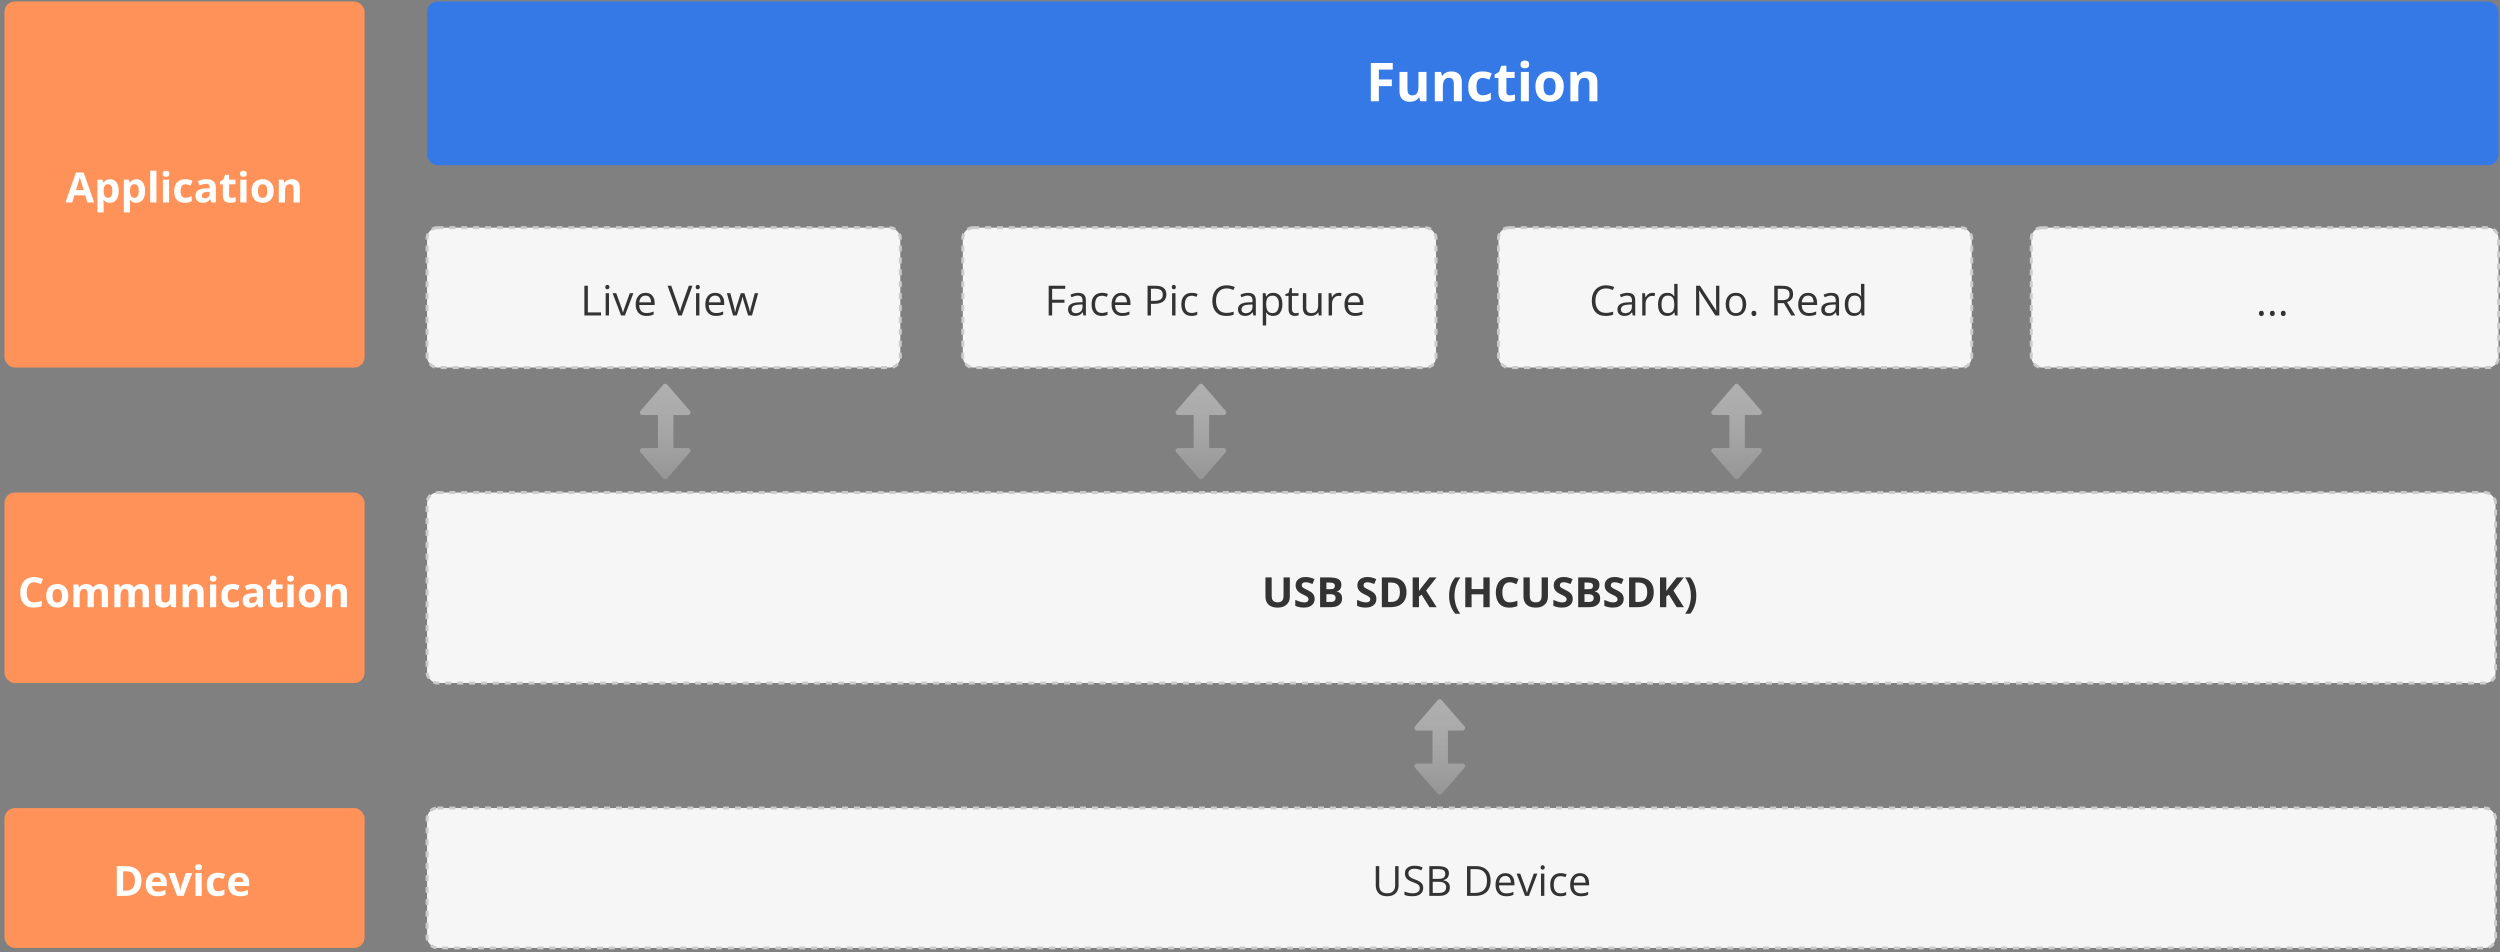<svg width="345.411" height="131.585" viewBox="0 0 345.411 131.585" fill="none" xmlns="http://www.w3.org/2000/svg" xmlns:xlink="http://www.w3.org/1999/xlink">
	<rect x="0" y="0" width="345.411" height="131.585" fill="#808080" stroke="none"/>
	<desc>
			Created with Pixso.
	</desc>
	<defs>
		<clipPath id="clip378_649">
			<rect id="画板 2517" rx="1.439" width="286.198" height="22.616" transform="translate(59.008 0.206)" fill="white" fill-opacity="0"/>
		</clipPath>
		<clipPath id="clip378_651">
			<rect id="画板 2915" rx="1.439" width="49.756" height="50.578" transform="translate(0.617 0.206)" fill="white" fill-opacity="0"/>
		</clipPath>
		<clipPath id="clip378_653">
			<rect id="画板 2926" rx="1.439" width="49.756" height="26.317" transform="translate(0.617 68.054)" fill="white" fill-opacity="0"/>
		</clipPath>
		<clipPath id="clip378_655">
			<rect id="画板 2928" rx="1.439" width="49.756" height="19.327" transform="translate(0.617 111.642)" fill="white" fill-opacity="0"/>
		</clipPath>
		<clipPath id="clip378_657">
			<rect id="画板 2916" rx="1.439" width="65.381" height="19.327" transform="translate(59.008 31.457)" fill="white" fill-opacity="0"/>
		</clipPath>
		<clipPath id="clip378_659">
			<rect id="画板 2929" rx="1.439" width="285.787" height="19.327" transform="translate(59.008 111.642)" fill="white" fill-opacity="0"/>
		</clipPath>
		<clipPath id="clip378_661">
			<rect id="画板 2917" rx="1.439" width="65.381" height="19.327" transform="translate(133.024 31.457)" fill="white" fill-opacity="0"/>
		</clipPath>
		<clipPath id="clip378_663">
			<rect id="画板 2918" rx="1.439" width="65.381" height="19.327" transform="translate(207.041 31.457)" fill="white" fill-opacity="0"/>
		</clipPath>
		<clipPath id="clip378_665">
			<rect id="画板 2919" rx="1.439" width="64.559" height="19.327" transform="translate(280.647 31.457)" fill="white" fill-opacity="0"/>
		</clipPath>
		<clipPath id="clip378_667">
			<rect id="画板 2927" rx="1.439" width="285.787" height="26.317" transform="translate(59.008 68.054)" fill="white" fill-opacity="0"/>
		</clipPath>
		<linearGradient x1="91.907" y1="53.019" x2="91.907" y2="66.231" id="paint_linear_378_671_0" gradientUnits="userSpaceOnUse">
			<stop stop-color="#AFAFAF"/>
			<stop offset="1" stop-color="#C4C4C4" stop-opacity="0.31"/>
		</linearGradient>
		<linearGradient x1="165.925" y1="53.019" x2="165.925" y2="66.231" id="paint_linear_378_675_0" gradientUnits="userSpaceOnUse">
			<stop stop-color="#AFAFAF"/>
			<stop offset="1" stop-color="#C4C4C4" stop-opacity="0.31"/>
		</linearGradient>
		<linearGradient x1="239.94" y1="53.019" x2="239.94" y2="66.231" id="paint_linear_378_679_0" gradientUnits="userSpaceOnUse">
			<stop stop-color="#AFAFAF"/>
			<stop offset="1" stop-color="#C4C4C4" stop-opacity="0.31"/>
		</linearGradient>
		<linearGradient x1="198.919" y1="96.605" x2="198.919" y2="109.819" id="paint_linear_378_683_0" gradientUnits="userSpaceOnUse">
			<stop stop-color="#AFAFAF"/>
			<stop offset="1" stop-color="#C4C4C4" stop-opacity="0.31"/>
		</linearGradient>
	</defs>
	<rect id="画板 3093" width="345" height="131.174" transform="translate(0.411 0)" fill="#FFFFFF" fill-opacity="0"/>
	<rect id="画板 2517" rx="1.439" width="286.198" height="22.616" transform="translate(59.008 0.206)" fill="#3579E7" fill-opacity="1"/>
	<g clip-path="url(#clip378_649)">
		<path id="function" d="M211.09 8.47Q210.91 8.36 210.68 8.36Q210.43 8.36 210.25 8.48Q210.23 8.49 210.22 8.51Q210.08 8.63 210.08 8.9Q210.08 9.17 210.21 9.29Q210.23 9.31 210.25 9.33Q210.26 9.33 210.27 9.33Q210.44 9.44 210.68 9.44Q210.9 9.44 211.07 9.34Q211.09 9.34 211.1 9.33Q211.13 9.31 211.15 9.29Q211.28 9.17 211.28 8.9Q211.28 8.63 211.14 8.51Q211.12 8.49 211.1 8.48Q211.09 8.47 211.09 8.47ZM189.4 13.99L190.51 13.99L190.51 11.9L192.3 11.9L192.3 10.98L190.51 10.98L190.51 9.62L192.43 9.62L192.43 8.7L189.4 8.7L189.4 13.99ZM208.97 13.14Q208.8 13.18 208.62 13.18Q208.42 13.18 208.29 13.08Q208.28 13.08 208.27 13.07Q208.25 13.05 208.23 13.03Q208.13 12.92 208.13 12.72L208.13 10.77L209.27 10.77L209.27 9.94L208.13 9.94L208.13 9.08L207.43 9.08L207.11 9.94L206.5 10.31L206.5 10.77L207.03 10.77L207.03 12.72Q207.03 13.24 207.2 13.53Q207.31 13.73 207.47 13.84Q207.55 13.9 207.65 13.94Q207.94 14.06 208.3 14.06Q208.61 14.06 208.87 14.01Q209.13 13.95 209.31 13.87L209.31 13.05Q209.14 13.11 208.97 13.14ZM201.47 10.14Q201.1 9.87 200.54 9.87Q200.29 9.87 200.05 9.93Q199.83 9.99 199.65 10.1Q199.63 10.11 199.62 10.12Q199.58 10.15 199.55 10.17Q199.4 10.29 199.29 10.46L199.23 10.46L199.09 9.94L198.24 9.94L198.24 13.99L199.35 13.99L199.35 12.08Q199.35 11.44 199.53 11.09Q199.58 11 199.65 10.94Q199.85 10.75 200.22 10.75Q200.47 10.75 200.62 10.87Q200.67 10.92 200.71 10.97Q200.87 11.19 200.87 11.63L200.87 13.99L201.97 13.99L201.97 11.35Q201.97 10.59 201.59 10.23Q201.59 10.23 201.58 10.22Q201.53 10.18 201.47 10.14ZM203.73 13.84Q204.15 14.06 204.75 14.06Q205.17 14.06 205.45 13.99Q205.46 13.99 205.46 13.98Q205.73 13.91 205.98 13.76L205.98 12.81Q205.72 12.98 205.46 13.07Q205.19 13.17 204.85 13.17Q204.58 13.17 204.39 13.04Q204.38 13.04 204.38 13.04Q204.19 12.91 204.09 12.64Q203.99 12.38 203.99 11.98Q203.99 11.57 204.08 11.3Q204.17 11.03 204.36 10.9Q204.36 10.9 204.37 10.89Q204.56 10.76 204.85 10.76Q205.07 10.76 205.29 10.83Q205.52 10.89 205.78 11L206.1 10.14Q205.88 10.03 205.57 9.95Q205.27 9.87 204.85 9.87Q204.26 9.87 203.81 10.09Q203.66 10.16 203.54 10.26Q203.28 10.46 203.11 10.78Q202.86 11.25 202.86 11.99Q202.86 12.7 203.08 13.16Q203.23 13.47 203.47 13.67Q203.58 13.77 203.73 13.84ZM215.92 12.85Q216.06 12.46 216.06 11.96Q216.06 11.29 215.81 10.82Q215.64 10.51 215.39 10.3Q215.26 10.19 215.12 10.11Q215.1 10.1 215.09 10.1Q214.66 9.87 214.11 9.87Q213.5 9.87 213.06 10.11Q212.89 10.2 212.75 10.33Q212.52 10.53 212.38 10.82Q212.14 11.29 212.14 11.96Q212.14 12.46 212.28 12.85Q212.42 13.24 212.69 13.51Q212.8 13.63 212.92 13.71Q213.1 13.84 213.3 13.92Q213.66 14.06 214.09 14.06Q214.54 14.06 214.91 13.92Q215.16 13.82 215.36 13.66Q215.45 13.59 215.53 13.51Q215.79 13.24 215.92 12.85ZM220.2 10.14Q219.83 9.87 219.26 9.87Q219.01 9.87 218.77 9.93Q218.56 9.99 218.38 10.1Q218.36 10.11 218.34 10.12Q218.31 10.15 218.27 10.17Q218.13 10.29 218.02 10.46L217.96 10.46L217.81 9.94L216.97 9.94L216.97 13.99L218.07 13.99L218.07 12.08Q218.07 11.44 218.25 11.09Q218.3 11 218.37 10.94Q218.57 10.75 218.94 10.75Q219.2 10.75 219.35 10.87Q219.4 10.92 219.44 10.97Q219.6 11.19 219.6 11.63L219.6 13.99L220.7 13.99L220.7 11.35Q220.7 10.59 220.32 10.23Q220.31 10.23 220.3 10.22Q220.25 10.18 220.2 10.14ZM197.09 13.99L197.09 9.94L195.98 9.94L195.98 11.85Q195.98 12.28 195.91 12.57Q195.83 12.87 195.64 13.03Q195.45 13.18 195.11 13.18Q194.85 13.18 194.7 13.05Q194.65 13.01 194.61 12.96Q194.46 12.74 194.46 12.3L194.46 9.94L193.36 9.94L193.36 12.58Q193.36 13.1 193.54 13.43Q193.64 13.62 193.81 13.76Q193.91 13.84 194.04 13.9Q194.36 14.06 194.79 14.06Q195.04 14.06 195.28 14Q195.47 13.95 195.64 13.85Q195.67 13.83 195.71 13.8Q195.76 13.77 195.81 13.73Q195.94 13.62 196.03 13.47L196.09 13.47L196.24 13.99L197.09 13.99ZM211.23 13.99L211.23 9.94L210.13 9.94L210.13 13.99L211.23 13.99ZM213.35 12.63Q213.26 12.36 213.26 11.96Q213.26 11.36 213.46 11.06Q213.52 10.97 213.59 10.91Q213.78 10.76 214.09 10.76Q214.39 10.76 214.58 10.89Q214.58 10.9 214.58 10.9Q214.76 11.03 214.84 11.29Q214.93 11.56 214.93 11.96Q214.93 12.36 214.84 12.63Q214.76 12.9 214.58 13.04Q214.39 13.17 214.1 13.17Q213.81 13.17 213.62 13.04Q213.44 12.9 213.35 12.63Z" fill="#FFFFFF" fill-opacity="1" fill-rule="evenodd"/>
	</g>
	<rect id="画板 2517" rx="1.439" width="286.198" height="22.616" transform="translate(59.008 0.206)" stroke="#CCCCCC" stroke-opacity="0" stroke-width="0.411" stroke-dasharray="0.822 0.822"/>
	<rect id="画板 2915" rx="1.439" width="49.756" height="50.578" transform="translate(0.617 0.206)" fill="#FF9259" fill-opacity="1"/>
	<g clip-path="url(#clip378_651)">
		<path id="application" d="M20.75 27.97L21.61 27.97L21.61 23.59L20.75 23.59L20.75 27.97ZM23.25 23.67Q23.12 23.59 22.94 23.59Q22.74 23.59 22.61 23.68Q22.59 23.69 22.58 23.7Q22.47 23.8 22.47 24.01Q22.47 24.22 22.57 24.32Q22.59 24.33 22.61 24.34Q22.61 24.35 22.62 24.35Q22.75 24.43 22.94 24.43Q23.11 24.43 23.24 24.36Q23.25 24.35 23.26 24.34Q23.28 24.33 23.3 24.31Q23.4 24.22 23.4 24.01Q23.4 23.8 23.3 23.71Q23.28 23.69 23.26 23.68Q23.26 23.68 23.25 23.67ZM33.95 23.67Q33.81 23.59 33.63 23.59Q33.43 23.59 33.3 23.68Q33.28 23.69 33.27 23.7Q33.16 23.8 33.16 24.01Q33.16 24.22 33.27 24.32Q33.28 24.33 33.3 24.34Q33.3 24.35 33.31 24.35Q33.44 24.43 33.63 24.43Q33.8 24.43 33.93 24.36Q33.95 24.35 33.96 24.34Q33.98 24.33 33.99 24.31Q34.1 24.22 34.1 24.01Q34.1 23.8 33.99 23.71Q33.98 23.69 33.96 23.68Q33.95 23.68 33.95 23.67ZM11.78 26.99L12.07 27.97L13.01 27.97L11.56 23.84L10.49 23.84L9.04 27.97L9.98 27.97L10.28 26.99L11.78 26.99ZM32.3 27.31Q32.16 27.34 32.02 27.34Q31.87 27.34 31.77 27.27Q31.76 27.26 31.75 27.25Q31.74 27.24 31.73 27.23Q31.65 27.14 31.65 26.98L31.65 25.47L32.53 25.47L32.53 24.82L31.65 24.82L31.65 24.15L31.1 24.15L30.85 24.82L30.38 25.1L30.38 25.47L30.79 25.47L30.79 26.98Q30.79 27.39 30.92 27.61Q31.01 27.77 31.13 27.86Q31.2 27.9 31.27 27.93Q31.5 28.02 31.78 28.02Q32.02 28.02 32.22 27.98Q32.43 27.94 32.56 27.88L32.56 27.24Q32.43 27.28 32.3 27.31ZM11.27 25.3L11.57 26.26L10.5 26.26L10.79 25.3Q10.81 25.24 10.86 25.09Q10.9 24.93 10.95 24.76Q11 24.59 11.03 24.48Q11.06 24.59 11.1 24.75Q11.15 24.91 11.2 25.06Q11.24 25.21 11.27 25.3ZM29.48 25.03Q29.14 24.76 28.51 24.76Q28.18 24.76 27.87 24.84Q27.56 24.91 27.31 25.04L27.59 25.62Q27.81 25.52 28.03 25.46Q28.15 25.42 28.27 25.41Q28.37 25.39 28.48 25.39Q28.71 25.39 28.83 25.51Q28.84 25.51 28.84 25.51Q28.84 25.51 28.85 25.52Q28.97 25.64 28.97 25.87L28.97 26.01L28.42 26.03Q27.72 26.05 27.37 26.29Q27.25 26.37 27.18 26.47Q27.01 26.69 27.01 27.03Q27.01 27.37 27.14 27.59Q27.22 27.72 27.33 27.81Q27.4 27.87 27.49 27.92Q27.71 28.02 27.99 28.02Q28.25 28.02 28.43 27.97Q28.61 27.92 28.75 27.82Q28.75 27.82 28.75 27.81Q28.9 27.71 29.03 27.54L29.05 27.54L29.22 27.97L29.82 27.97L29.82 25.87Q29.82 25.41 29.59 25.14Q29.54 25.08 29.48 25.03ZM15.7 24.87Q15.48 24.76 15.21 24.76Q14.99 24.76 14.82 24.83Q14.65 24.89 14.53 25Q14.4 25.1 14.32 25.23L14.28 25.23L14.16 24.82L13.46 24.82L13.46 29.35L14.32 29.35L14.32 28.08Q14.32 27.97 14.31 27.85Q14.3 27.73 14.28 27.62L14.32 27.62Q14.4 27.72 14.52 27.82Q14.64 27.91 14.8 27.97Q14.96 28.02 15.19 28.02Q15.44 28.02 15.65 27.93Q15.73 27.89 15.82 27.84Q16.09 27.65 16.24 27.29Q16.4 26.92 16.4 26.39Q16.4 25.59 16.07 25.18Q15.91 24.98 15.7 24.87ZM19.34 24.87Q19.13 24.76 18.85 24.76Q18.63 24.76 18.46 24.83Q18.29 24.89 18.17 25Q18.05 25.1 17.96 25.23L17.92 25.23L17.8 24.82L17.11 24.82L17.11 29.35L17.96 29.35L17.96 28.08Q17.96 27.97 17.95 27.85Q17.94 27.73 17.92 27.62L17.96 27.62Q18.05 27.72 18.16 27.82Q18.28 27.91 18.44 27.97Q18.6 28.02 18.83 28.02Q19.08 28.02 19.29 27.93Q19.38 27.89 19.46 27.84Q19.73 27.65 19.89 27.29Q20.04 26.92 20.04 26.39Q20.04 25.59 19.71 25.18Q19.55 24.98 19.34 24.87ZM24.74 27.85Q25.07 28.02 25.54 28.02Q25.87 28.02 26.08 27.97Q26.09 27.97 26.1 27.96Q26.3 27.91 26.49 27.79L26.49 27.06Q26.3 27.19 26.09 27.26Q25.88 27.33 25.61 27.33Q25.41 27.33 25.26 27.23Q25.26 27.23 25.25 27.23Q25.1 27.13 25.02 26.92Q24.95 26.72 24.95 26.41Q24.95 26.09 25.02 25.88Q25.09 25.67 25.24 25.56Q25.24 25.56 25.24 25.56Q25.39 25.46 25.61 25.46Q25.79 25.46 25.96 25.51Q26.14 25.56 26.34 25.64L26.59 24.98Q26.42 24.89 26.18 24.83Q25.94 24.76 25.61 24.76Q25.16 24.76 24.81 24.94Q24.7 24.99 24.6 25.07Q24.4 25.23 24.27 25.47Q24.07 25.84 24.07 26.41Q24.07 26.97 24.24 27.33Q24.36 27.56 24.54 27.72Q24.63 27.8 24.74 27.85ZM37.71 27.09Q37.81 26.78 37.81 26.39Q37.81 25.87 37.62 25.5Q37.49 25.26 37.29 25.1Q37.19 25.02 37.08 24.95Q37.07 24.95 37.06 24.94Q36.72 24.76 36.3 24.76Q35.82 24.76 35.48 24.95Q35.35 25.03 35.24 25.12Q35.06 25.28 34.95 25.5Q34.76 25.87 34.76 26.39Q34.76 26.78 34.88 27.09Q34.99 27.39 35.19 27.6Q35.28 27.69 35.37 27.76Q35.51 27.85 35.67 27.92Q35.95 28.02 36.28 28.02Q36.63 28.02 36.92 27.92Q37.11 27.84 37.27 27.72Q37.34 27.66 37.4 27.6Q37.6 27.39 37.71 27.09ZM41.03 24.97Q40.74 24.76 40.31 24.76Q40.11 24.76 39.92 24.81Q39.76 24.86 39.61 24.95Q39.6 24.95 39.59 24.96Q39.56 24.98 39.54 25Q39.42 25.09 39.34 25.23L39.29 25.23L39.18 24.82L38.52 24.82L38.52 27.97L39.38 27.97L39.38 26.49Q39.38 25.98 39.52 25.72Q39.56 25.65 39.61 25.6Q39.77 25.45 40.06 25.45Q40.25 25.45 40.37 25.55Q40.41 25.58 40.44 25.62Q40.56 25.79 40.56 26.13L40.56 27.97L41.42 27.97L41.42 25.92Q41.42 25.32 41.12 25.05Q41.12 25.04 41.11 25.04Q41.07 25 41.03 24.97ZM23.36 27.97L23.36 24.82L22.51 24.82L22.51 27.97L23.36 27.97ZM34.06 27.97L34.06 24.82L33.2 24.82L33.2 27.97L34.06 27.97ZM14.58 25.54Q14.71 25.45 14.94 25.45Q15.12 25.45 15.24 25.53Q15.32 25.59 15.38 25.68Q15.52 25.92 15.52 26.38Q15.52 26.68 15.46 26.9Q15.4 27.11 15.27 27.22Q15.25 27.24 15.22 27.26Q15.11 27.33 14.95 27.33Q14.71 27.33 14.57 27.22Q14.44 27.11 14.38 26.9Q14.32 26.69 14.32 26.38L14.32 26.29Q14.33 26.01 14.39 25.82Q14.44 25.65 14.56 25.56Q14.57 25.55 14.58 25.54ZM18.22 25.54Q18.35 25.45 18.58 25.45Q18.76 25.45 18.88 25.53Q18.97 25.59 19.02 25.68Q19.17 25.92 19.17 26.38Q19.17 26.68 19.1 26.9Q19.04 27.11 18.91 27.22Q18.89 27.24 18.86 27.26Q18.75 27.33 18.59 27.33Q18.35 27.33 18.21 27.22Q18.08 27.11 18.02 26.9Q17.96 26.69 17.96 26.38L17.96 26.29Q17.97 26.01 18.03 25.82Q18.09 25.65 18.21 25.56Q18.21 25.55 18.22 25.54ZM35.71 26.91Q35.64 26.7 35.64 26.39Q35.64 25.92 35.79 25.69Q35.84 25.62 35.9 25.57Q36.04 25.46 36.29 25.46Q36.52 25.46 36.66 25.56Q36.66 25.56 36.67 25.57Q36.8 25.67 36.87 25.87Q36.93 26.08 36.93 26.39Q36.93 26.7 36.87 26.91Q36.8 27.12 36.66 27.23Q36.52 27.33 36.29 27.33Q36.06 27.33 35.92 27.23Q35.77 27.12 35.71 26.91ZM28.63 26.52L28.97 26.51L28.97 26.77Q28.97 27 28.86 27.14Q28.82 27.19 28.78 27.23Q28.72 27.28 28.65 27.32Q28.5 27.4 28.31 27.4Q28.13 27.4 28.01 27.31Q27.99 27.3 27.98 27.29Q27.89 27.2 27.89 27.03Q27.89 26.9 27.95 26.8Q27.99 26.73 28.06 26.67Q28.22 26.53 28.63 26.52Z" fill="#FFFFFF" fill-opacity="1" fill-rule="evenodd"/>
	</g>
	<rect id="画板 2915" rx="1.439" width="49.756" height="50.578" transform="translate(0.617 0.206)" stroke="#CCCCCC" stroke-opacity="0" stroke-width="0.411" stroke-dasharray="0.822 0.822"/>
	<rect id="画板 2926" rx="1.439" width="49.756" height="26.317" transform="translate(0.617 68.054)" fill="#FF9259" fill-opacity="1"/>
	<g clip-path="url(#clip378_653)">
		<path id="communication" d="M29.76 79.6Q29.63 79.52 29.45 79.52Q29.25 79.52 29.12 79.6Q29.1 79.62 29.09 79.63Q28.98 79.72 28.98 79.94Q28.98 80.14 29.08 80.24Q29.1 80.25 29.12 80.27Q29.12 80.27 29.13 80.27Q29.26 80.36 29.45 80.36Q29.62 80.36 29.75 80.28Q29.76 80.27 29.78 80.27Q29.79 80.25 29.81 80.24Q29.91 80.14 29.91 79.94Q29.91 79.72 29.81 79.63Q29.79 79.62 29.78 79.6Q29.77 79.6 29.76 79.6ZM40.46 79.6Q40.32 79.52 40.14 79.52Q39.95 79.52 39.81 79.6Q39.79 79.62 39.78 79.63Q39.67 79.72 39.67 79.94Q39.67 80.14 39.78 80.24Q39.79 80.25 39.81 80.27Q39.82 80.27 39.82 80.27Q39.95 80.36 40.14 80.36Q40.31 80.36 40.44 80.28Q40.46 80.27 40.47 80.27Q40.49 80.25 40.5 80.24Q40.61 80.14 40.61 79.94Q40.61 79.72 40.5 79.63Q40.49 79.62 40.47 79.6Q40.46 79.6 40.46 79.6ZM4.28 80.54Q4.47 80.45 4.73 80.45Q4.95 80.45 5.18 80.53Q5.42 80.61 5.65 80.72L5.93 80.01Q5.91 80 5.89 79.99Q5.63 79.87 5.34 79.8Q5.03 79.72 4.73 79.72Q4.26 79.72 3.9 79.88Q3.64 79.99 3.44 80.16Q3.36 80.23 3.29 80.31Q3.05 80.6 2.92 80.99Q2.8 81.37 2.8 81.84Q2.8 82.47 2.99 82.95Q3.12 83.25 3.34 83.47Q3.46 83.59 3.6 83.68Q4.01 83.95 4.64 83.95Q4.97 83.95 5.24 83.9Q5.5 83.85 5.77 83.74L5.77 83Q5.48 83.11 5.23 83.16Q4.98 83.22 4.73 83.22Q4.37 83.22 4.14 83.06Q4.11 83.04 4.09 83.03Q3.9 82.87 3.8 82.59Q3.69 82.28 3.69 81.85Q3.69 81.52 3.76 81.26Q3.83 81.01 3.96 80.82Q4.05 80.7 4.16 80.61Q4.22 80.57 4.28 80.54ZM38.81 83.24Q38.68 83.26 38.54 83.26Q38.38 83.26 38.28 83.19Q38.27 83.18 38.26 83.17Q38.25 83.16 38.24 83.15Q38.16 83.06 38.16 82.91L38.16 81.39L39.04 81.39L39.04 80.75L38.16 80.75L38.16 80.08L37.61 80.08L37.37 80.74L36.89 81.03L36.89 81.39L37.3 81.39L37.3 82.91Q37.3 83.31 37.43 83.54Q37.52 83.69 37.65 83.78Q37.71 83.82 37.78 83.86Q38.01 83.95 38.29 83.95Q38.53 83.95 38.73 83.91Q38.94 83.86 39.08 83.8L39.08 83.16Q38.94 83.21 38.81 83.24ZM35.99 80.96Q35.65 80.68 35.02 80.68Q34.69 80.68 34.38 80.76Q34.07 80.83 33.82 80.97L34.1 81.55Q34.32 81.45 34.54 81.38Q34.66 81.35 34.78 81.33Q34.89 81.32 34.99 81.32Q35.22 81.32 35.35 81.43Q35.35 81.43 35.35 81.43Q35.35 81.44 35.36 81.44Q35.48 81.56 35.48 81.8L35.48 81.93L34.93 81.95Q34.23 81.98 33.88 82.21Q33.77 82.29 33.69 82.39Q33.53 82.61 33.53 82.95Q33.53 83.29 33.65 83.51Q33.73 83.65 33.84 83.74Q33.91 83.8 34 83.84Q34.22 83.95 34.5 83.95Q34.76 83.95 34.94 83.9Q35.12 83.85 35.26 83.74Q35.26 83.74 35.27 83.74Q35.41 83.63 35.54 83.46L35.56 83.46L35.73 83.89L36.33 83.89L36.33 81.8Q36.33 81.33 36.1 81.07Q36.05 81.01 35.99 80.96ZM9.33 83.01Q9.44 82.71 9.44 82.31Q9.44 81.79 9.24 81.43Q9.11 81.19 8.91 81.02Q8.82 80.94 8.7 80.88Q8.69 80.87 8.68 80.87Q8.35 80.69 7.92 80.69Q7.45 80.69 7.1 80.88Q6.97 80.95 6.86 81.05Q6.69 81.2 6.57 81.43Q6.39 81.79 6.39 82.31Q6.39 82.71 6.5 83.01Q6.61 83.31 6.82 83.52Q6.9 83.61 7 83.68Q7.13 83.78 7.3 83.84Q7.57 83.95 7.9 83.95Q8.26 83.95 8.54 83.84Q8.74 83.76 8.9 83.64Q8.96 83.59 9.02 83.52Q9.23 83.31 9.33 83.01ZM14.63 80.95Q14.36 80.69 13.84 80.69Q13.74 80.69 13.65 80.7Q13.47 80.73 13.31 80.8Q13.18 80.85 13.08 80.94Q12.98 81.03 12.91 81.15L12.83 81.15Q12.76 81.02 12.66 80.93Q12.57 80.85 12.46 80.8Q12.22 80.69 11.88 80.69Q11.8 80.69 11.72 80.7Q11.62 80.71 11.52 80.74Q11.4 80.77 11.29 80.83Q11.25 80.85 11.2 80.89Q11.18 80.9 11.16 80.91Q11.04 81.01 10.96 81.15L10.91 81.15L10.8 80.75L10.14 80.75L10.14 83.89L11 83.89L11 82.41Q11 82.08 11.06 81.85Q11.12 81.61 11.25 81.49Q11.26 81.49 11.26 81.49Q11.39 81.37 11.63 81.37Q11.79 81.37 11.9 81.45Q12 81.53 12.05 81.68Q12.1 81.83 12.1 82.05L12.1 83.89L12.96 83.89L12.96 82.31Q12.96 81.86 13.1 81.62Q13.15 81.54 13.21 81.49Q13.35 81.37 13.59 81.37Q13.75 81.37 13.85 81.45Q13.9 81.49 13.94 81.55Q14.06 81.72 14.06 82.05L14.06 83.89L14.92 83.89L14.92 81.84Q14.92 81.24 14.64 80.96Q14.64 80.96 14.63 80.95ZM20.28 80.95Q20.01 80.69 19.49 80.69Q19.39 80.69 19.3 80.7Q19.13 80.73 18.96 80.8Q18.83 80.85 18.73 80.94Q18.63 81.03 18.56 81.15L18.48 81.15Q18.42 81.02 18.31 80.93Q18.23 80.85 18.12 80.8Q17.87 80.69 17.53 80.69Q17.45 80.69 17.37 80.7Q17.27 80.71 17.17 80.74Q17.05 80.77 16.95 80.83Q16.9 80.85 16.86 80.89Q16.84 80.9 16.82 80.91Q16.7 81.01 16.62 81.15L16.57 81.15L16.45 80.75L15.8 80.75L15.8 83.89L16.65 83.89L16.65 82.41Q16.65 82.08 16.71 81.85Q16.77 81.61 16.91 81.49Q16.91 81.49 16.91 81.49Q17.05 81.37 17.28 81.37Q17.44 81.37 17.55 81.45Q17.65 81.53 17.7 81.68Q17.75 81.83 17.75 82.05L17.75 83.89L18.61 83.89L18.61 82.31Q18.61 81.86 18.75 81.62Q18.8 81.54 18.86 81.49Q19.01 81.37 19.24 81.37Q19.4 81.37 19.51 81.45Q19.56 81.49 19.6 81.55Q19.71 81.72 19.71 82.05L19.71 83.89L20.57 83.89L20.57 81.84Q20.57 81.24 20.3 80.96Q20.29 80.96 20.28 80.95ZM27.75 80.9Q27.46 80.69 27.02 80.69Q26.82 80.69 26.64 80.74Q26.47 80.78 26.33 80.87Q26.32 80.88 26.3 80.89Q26.28 80.9 26.25 80.92Q26.13 81.02 26.05 81.15L26 81.15L25.89 80.75L25.23 80.75L25.23 83.89L26.09 83.89L26.09 82.41Q26.09 81.91 26.23 81.64Q26.27 81.57 26.33 81.52Q26.48 81.37 26.77 81.37Q26.97 81.37 27.08 81.47Q27.12 81.5 27.16 81.55Q27.28 81.72 27.28 82.05L27.28 83.89L28.13 83.89L28.13 81.84Q28.13 81.25 27.84 80.97Q27.83 80.97 27.83 80.96Q27.79 80.93 27.75 80.9ZM31.25 83.78Q31.58 83.95 32.05 83.95Q32.38 83.95 32.59 83.89Q32.6 83.89 32.61 83.89Q32.82 83.83 33.01 83.71L33.01 82.98Q32.81 83.11 32.6 83.18Q32.39 83.25 32.13 83.25Q31.92 83.25 31.77 83.16Q31.77 83.15 31.76 83.15Q31.61 83.05 31.54 82.85Q31.46 82.64 31.46 82.33Q31.46 82.01 31.53 81.8Q31.6 81.59 31.75 81.49Q31.75 81.49 31.75 81.49Q31.9 81.38 32.13 81.38Q32.3 81.38 32.47 81.43Q32.65 81.48 32.85 81.57L33.1 80.9Q32.93 80.81 32.69 80.75Q32.45 80.69 32.13 80.69Q31.67 80.69 31.32 80.86Q31.21 80.92 31.11 80.99Q30.91 81.15 30.78 81.4Q30.58 81.76 30.58 82.34Q30.58 82.89 30.75 83.25Q30.87 83.49 31.05 83.64Q31.14 83.72 31.25 83.78ZM44.22 83.01Q44.32 82.71 44.32 82.31Q44.32 81.79 44.13 81.43Q44 81.19 43.8 81.02Q43.7 80.94 43.59 80.88Q43.58 80.87 43.57 80.87Q43.24 80.69 42.81 80.69Q42.33 80.69 41.99 80.88Q41.86 80.95 41.75 81.05Q41.58 81.2 41.46 81.43Q41.28 81.79 41.28 82.31Q41.28 82.71 41.39 83.01Q41.5 83.31 41.7 83.52Q41.79 83.61 41.88 83.68Q42.02 83.78 42.18 83.84Q42.46 83.95 42.79 83.95Q43.15 83.95 43.43 83.84Q43.63 83.76 43.78 83.64Q43.85 83.59 43.91 83.52Q44.11 83.31 44.22 83.01ZM47.54 80.9Q47.25 80.69 46.82 80.69Q46.62 80.69 46.44 80.74Q46.27 80.78 46.13 80.87Q46.11 80.88 46.1 80.89Q46.07 80.9 46.05 80.92Q45.93 81.02 45.85 81.15L45.8 81.15L45.69 80.75L45.03 80.75L45.03 83.89L45.89 83.89L45.89 82.41Q45.89 81.91 46.03 81.64Q46.07 81.57 46.13 81.52Q46.28 81.37 46.57 81.37Q46.76 81.37 46.88 81.47Q46.92 81.5 46.95 81.55Q47.08 81.72 47.08 82.05L47.08 83.89L47.93 83.89L47.93 81.84Q47.93 81.25 47.64 80.97Q47.63 80.97 47.63 80.96Q47.59 80.93 47.54 80.9ZM24.33 83.89L24.33 80.75L23.48 80.75L23.48 82.23Q23.48 82.56 23.42 82.79Q23.36 83.02 23.21 83.14Q23.06 83.26 22.8 83.26Q22.6 83.26 22.48 83.16Q22.44 83.13 22.41 83.09Q22.29 82.92 22.29 82.58L22.29 80.75L21.43 80.75L21.43 82.8Q21.43 83.2 21.57 83.45Q21.66 83.61 21.78 83.71Q21.86 83.78 21.96 83.83Q22.21 83.95 22.55 83.95Q22.75 83.95 22.93 83.9Q23.08 83.86 23.21 83.79Q23.24 83.77 23.26 83.75Q23.31 83.72 23.35 83.69Q23.44 83.6 23.52 83.49L23.56 83.49L23.68 83.89L24.33 83.89ZM29.87 83.89L29.87 80.75L29.02 80.75L29.02 83.89L29.87 83.89ZM40.57 83.89L40.57 80.75L39.71 80.75L39.71 83.89L40.57 83.89ZM7.33 82.83Q7.26 82.62 7.26 82.31Q7.26 81.85 7.42 81.61Q7.46 81.55 7.52 81.5Q7.67 81.38 7.91 81.38Q8.14 81.38 8.28 81.48Q8.29 81.49 8.29 81.49Q8.43 81.59 8.49 81.79Q8.56 82 8.56 82.31Q8.56 82.62 8.49 82.83Q8.43 83.04 8.29 83.15Q8.14 83.26 7.92 83.26Q7.68 83.26 7.54 83.15Q7.4 83.04 7.33 82.83ZM42.22 82.83Q42.15 82.62 42.15 82.31Q42.15 81.85 42.3 81.61Q42.35 81.55 42.41 81.5Q42.55 81.38 42.8 81.38Q43.03 81.38 43.17 81.48Q43.17 81.49 43.18 81.49Q43.32 81.59 43.38 81.79Q43.45 82 43.45 82.31Q43.45 82.62 43.38 82.83Q43.31 83.04 43.17 83.15Q43.03 83.26 42.8 83.26Q42.57 83.26 42.43 83.15Q42.29 83.04 42.22 82.83ZM35.15 82.45L35.48 82.43L35.48 82.69Q35.48 82.92 35.37 83.07Q35.33 83.12 35.29 83.16Q35.23 83.21 35.16 83.24Q35.01 83.32 34.82 83.32Q34.64 83.32 34.52 83.24Q34.5 83.22 34.49 83.21Q34.41 83.12 34.41 82.96Q34.41 82.83 34.46 82.72Q34.5 82.65 34.57 82.59Q34.73 82.46 35.15 82.45Z" fill="#FFFFFF" fill-opacity="1" fill-rule="evenodd"/>
	</g>
	<rect id="画板 2926" rx="1.439" width="49.756" height="26.317" transform="translate(0.617 68.054)" stroke="#CCCCCC" stroke-opacity="0" stroke-width="0.411" stroke-dasharray="0.822 0.822"/>
	<rect id="画板 2928" rx="1.439" width="49.756" height="19.327" transform="translate(0.617 111.642)" fill="#FF9259" fill-opacity="1"/>
	<g clip-path="url(#clip378_655)">
		<path id="device" d="M27.75 119.48Q27.62 119.4 27.44 119.4Q27.24 119.4 27.11 119.49Q27.09 119.5 27.08 119.52Q26.97 119.61 26.97 119.82Q26.97 120.03 27.08 120.13Q27.09 120.14 27.11 120.15Q27.11 120.16 27.12 120.16Q27.25 120.24 27.44 120.24Q27.61 120.24 27.74 120.17Q27.75 120.16 27.77 120.15Q27.79 120.14 27.8 120.13Q27.9 120.03 27.9 119.82Q27.9 119.61 27.8 119.52Q27.78 119.5 27.77 119.49Q27.76 119.49 27.75 119.48ZM19.28 122.84Q19.55 122.38 19.55 121.68Q19.55 121.02 19.29 120.57Q19.17 120.37 19.01 120.21Q18.81 120.02 18.55 119.9Q18.07 119.67 17.43 119.67L16.14 119.67L16.14 123.78L17.3 123.78Q18.01 123.78 18.51 123.54Q18.81 123.4 19.03 123.18Q19.18 123.03 19.28 122.84ZM18.51 120.96Q18.64 121.25 18.64 121.71Q18.64 122.38 18.33 122.72Q18.31 122.74 18.29 122.76Q17.98 123.06 17.38 123.06L17.01 123.06L17.01 120.38L17.47 120.38Q17.86 120.38 18.12 120.52Q18.19 120.56 18.25 120.62Q18.41 120.75 18.51 120.96ZM22.38 120.74Q22.06 120.58 21.63 120.58Q21.18 120.58 20.85 120.76Q20.75 120.81 20.67 120.88Q20.46 121.05 20.33 121.31Q20.14 121.68 20.14 122.23Q20.14 122.77 20.35 123.13Q20.46 123.33 20.63 123.47Q20.76 123.58 20.92 123.66Q21.28 123.83 21.75 123.83Q22.12 123.83 22.37 123.78Q22.49 123.75 22.61 123.71Q22.74 123.67 22.86 123.61L22.86 122.95Q22.59 123.07 22.34 123.13Q22.09 123.2 21.79 123.2Q21.49 123.2 21.29 123.05Q21.26 123.02 21.23 122.99Q21.21 122.97 21.19 122.94Q21.02 122.74 21.01 122.42L23.04 122.42L23.04 122Q23.04 121.55 22.86 121.23Q22.77 121.06 22.64 120.93Q22.52 120.82 22.38 120.74ZM29.25 123.66Q29.57 123.83 30.04 123.83Q30.37 123.83 30.58 123.78Q30.59 123.78 30.6 123.78Q30.81 123.72 31 123.6L31 122.87Q30.8 123 30.59 123.07Q30.38 123.14 30.12 123.14Q29.91 123.14 29.76 123.04Q29.76 123.04 29.75 123.04Q29.61 122.94 29.53 122.73Q29.45 122.53 29.45 122.22Q29.45 121.9 29.52 121.69Q29.59 121.48 29.74 121.38Q29.74 121.37 29.74 121.37Q29.89 121.27 30.12 121.27L30.12 121.27Q30.29 121.27 30.47 121.32Q30.64 121.37 30.84 121.45L31.1 120.79Q30.92 120.7 30.68 120.64Q30.44 120.58 30.12 120.58Q29.66 120.58 29.31 120.75Q29.2 120.8 29.1 120.88Q28.9 121.04 28.77 121.28Q28.57 121.65 28.57 122.22Q28.57 122.78 28.75 123.14Q28.86 123.37 29.04 123.53Q29.14 123.61 29.25 123.66ZM33.77 120.74Q33.46 120.58 33.02 120.58Q32.58 120.58 32.24 120.76Q32.15 120.81 32.06 120.88Q31.85 121.05 31.72 121.31Q31.53 121.68 31.53 122.23Q31.53 122.77 31.74 123.13Q31.86 123.33 32.02 123.47Q32.15 123.58 32.31 123.66Q32.67 123.83 33.15 123.83Q33.51 123.83 33.76 123.78Q33.89 123.75 34 123.71Q34.13 123.67 34.25 123.61L34.25 122.95Q33.99 123.07 33.74 123.13Q33.49 123.2 33.19 123.2Q32.88 123.2 32.69 123.05Q32.65 123.02 32.62 122.99Q32.6 122.97 32.58 122.94Q32.41 122.74 32.4 122.42L34.43 122.42L34.43 122Q34.43 121.55 34.26 121.23Q34.17 121.06 34.03 120.93Q33.92 120.82 33.77 120.74ZM23.28 120.63L24.48 123.78L25.36 123.78L26.56 120.63L25.66 120.63L25.06 122.43Q25 122.58 24.97 122.75Q24.94 122.92 24.93 123.07L24.91 123.07Q24.9 122.93 24.87 122.76Q24.84 122.58 24.79 122.43L24.18 120.63L23.28 120.63ZM27.87 123.78L27.87 120.63L27.01 120.63L27.01 123.78L27.87 123.78ZM21.34 121.25Q21.47 121.19 21.63 121.19Q21.84 121.19 21.97 121.27Q22.02 121.31 22.06 121.35Q22.12 121.42 22.16 121.51Q22.23 121.66 22.23 121.85L21.03 121.85Q21.05 121.51 21.22 121.35Q21.28 121.29 21.34 121.25ZM32.74 121.25Q32.86 121.19 33.03 121.19Q33.23 121.19 33.36 121.27Q33.41 121.31 33.45 121.35Q33.52 121.42 33.56 121.51Q33.62 121.66 33.63 121.85L32.42 121.85Q32.45 121.51 32.61 121.35Q32.67 121.29 32.74 121.25Z" fill="#FFFFFF" fill-opacity="1" fill-rule="evenodd"/>
	</g>
	<rect id="画板 2928" rx="1.439" width="49.756" height="19.327" transform="translate(0.617 111.642)" stroke="#CCCCCC" stroke-opacity="0" stroke-width="0.411" stroke-dasharray="0.822 0.822"/>
	<rect id="画板 2916" rx="1.439" width="65.381" height="19.327" transform="translate(59.008 31.457)" fill="#F6F6F6" fill-opacity="1"/>
	<g clip-path="url(#clip378_657)">
		<path id="live view" d="M84.04 39.38Q83.98 39.36 83.92 39.36Q83.83 39.36 83.77 39.39Q83.74 39.41 83.71 39.43Q83.71 39.43 83.71 39.44Q83.63 39.51 83.63 39.67Q83.63 39.81 83.71 39.89Q83.71 39.89 83.71 39.9Q83.74 39.92 83.77 39.94Q83.84 39.97 83.92 39.97Q83.98 39.97 84.03 39.95Q84.08 39.93 84.11 39.9Q84.12 39.89 84.12 39.88Q84.2 39.81 84.2 39.67Q84.2 39.52 84.12 39.44Q84.12 39.44 84.11 39.43Q84.08 39.4 84.04 39.38ZM96.52 39.38Q96.47 39.36 96.4 39.36Q96.32 39.36 96.26 39.39Q96.23 39.41 96.2 39.43Q96.2 39.43 96.2 39.44Q96.12 39.51 96.12 39.67Q96.12 39.81 96.2 39.89Q96.2 39.89 96.2 39.9Q96.23 39.92 96.26 39.94Q96.32 39.97 96.4 39.97Q96.47 39.97 96.52 39.95Q96.57 39.93 96.6 39.9Q96.61 39.89 96.61 39.88Q96.69 39.81 96.69 39.67Q96.69 39.52 96.61 39.44Q96.61 39.44 96.6 39.43Q96.57 39.4 96.52 39.38ZM80.74 39.48L80.74 43.59L83.04 43.59L83.04 43.16L81.22 43.16L81.22 39.48L80.74 39.48ZM94.2 43.59L95.67 39.48L95.17 39.48L94.21 42.18Q94.15 42.35 94.11 42.5Q94.06 42.65 94.02 42.79Q93.98 42.93 93.96 43.06Q93.93 42.93 93.89 42.79Q93.86 42.65 93.81 42.5Q93.76 42.35 93.7 42.19L92.74 39.48L92.24 39.48L93.72 43.59L94.2 43.59ZM89.87 40.63Q89.59 40.46 89.19 40.46Q88.83 40.46 88.54 40.61Q88.51 40.63 88.47 40.65Q88.41 40.69 88.36 40.73Q88.14 40.92 88 41.21Q87.83 41.58 87.83 42.07Q87.83 42.58 88.02 42.93Q88.13 43.16 88.31 43.32Q88.41 43.4 88.53 43.47Q88.86 43.65 89.3 43.65Q89.62 43.65 89.85 43.6Q90.07 43.55 90.31 43.45L90.31 43.04Q90.07 43.14 89.84 43.2Q89.62 43.25 89.32 43.25Q88.94 43.25 88.7 43.07Q88.64 43.02 88.59 42.97Q88.33 42.68 88.32 42.14L90.45 42.14L90.45 41.85Q90.45 41.43 90.3 41.12Q90.2 40.91 90.05 40.77Q89.96 40.69 89.87 40.63ZM99.48 40.63Q99.2 40.46 98.81 40.46Q98.44 40.46 98.16 40.61Q98.12 40.63 98.09 40.65Q98.03 40.69 97.97 40.73Q97.75 40.92 97.61 41.21Q97.45 41.58 97.45 42.07Q97.45 42.58 97.63 42.93Q97.75 43.16 97.93 43.32Q98.03 43.4 98.14 43.47Q98.47 43.65 98.92 43.65Q99.23 43.65 99.46 43.6Q99.69 43.55 99.92 43.45L99.92 43.04Q99.68 43.14 99.45 43.2Q99.23 43.25 98.94 43.25Q98.56 43.25 98.31 43.07Q98.25 43.02 98.2 42.97Q97.94 42.68 97.93 42.14L100.06 42.14L100.06 41.85Q100.06 41.43 99.91 41.12Q99.81 40.91 99.66 40.77Q99.58 40.69 99.48 40.63ZM102.81 41.79L103.36 43.59L103.9 43.59L104.75 40.51L104.28 40.51L103.83 42.21Q103.78 42.38 103.74 42.55Q103.7 42.72 103.67 42.86Q103.64 43 103.63 43.09L103.61 43.09Q103.59 42.99 103.56 42.85Q103.53 42.72 103.48 42.57Q103.44 42.42 103.4 42.29L102.85 40.51L102.35 40.51L101.78 42.29Q101.75 42.39 101.72 42.5Q101.69 42.61 101.66 42.72Q101.64 42.83 101.62 42.93Q101.59 43.03 101.58 43.1L101.55 43.1Q101.54 42.99 101.51 42.85Q101.48 42.7 101.44 42.54Q101.4 42.38 101.36 42.21L100.91 40.51L100.43 40.51L101.28 43.59L101.8 43.59L102.38 41.8Q102.41 41.69 102.45 41.57Q102.48 41.46 102.5 41.35Q102.53 41.25 102.55 41.16Q102.57 41.07 102.58 41.01L102.6 41.01Q102.61 41.07 102.64 41.16Q102.66 41.25 102.68 41.35Q102.71 41.46 102.74 41.57Q102.77 41.68 102.81 41.79ZM84.14 43.59L84.14 40.51L83.68 40.51L83.68 43.59L84.14 43.59ZM84.64 40.51L85.81 43.59L86.34 43.59L87.51 40.51L87.01 40.51L86.34 42.38Q86.27 42.56 86.19 42.8Q86.11 43.03 86.08 43.17L86.06 43.17Q86.03 43.03 85.96 42.8Q85.89 42.57 85.82 42.38L85.14 40.51L84.64 40.51ZM96.63 43.59L96.63 40.51L96.17 40.51L96.17 43.59L96.63 43.59ZM88.75 40.95Q88.93 40.84 89.19 40.84Q89.45 40.84 89.62 40.95Q89.66 40.98 89.69 41.01Q89.81 41.12 89.87 41.28Q89.95 41.49 89.96 41.77L88.33 41.77Q88.37 41.33 88.59 41.08Q88.66 41 88.75 40.95ZM98.36 40.95Q98.54 40.84 98.8 40.84Q99.06 40.84 99.23 40.95Q99.27 40.98 99.3 41.01Q99.42 41.12 99.48 41.28Q99.57 41.49 99.57 41.77L97.94 41.77Q97.98 41.33 98.2 41.08Q98.27 41 98.36 40.95Z" fill="#333333" fill-opacity="1" fill-rule="evenodd"/>
	</g>
	<rect id="画板 2916" rx="1.439" width="65.381" height="19.327" transform="translate(59.008 31.457)" stroke="#CCCCCC" stroke-opacity="1" stroke-width="0.411" stroke-dasharray="0.822 0.822"/>
	<rect id="画板 2929" rx="1.439" width="285.787" height="19.327" transform="translate(59.008 111.642)" fill="#F6F6F6" fill-opacity="1"/>
	<g clip-path="url(#clip378_659)">
		<path id="USB device" d="M213.26 119.57Q213.21 119.54 213.14 119.54Q213.06 119.54 213 119.58Q212.97 119.59 212.94 119.62Q212.94 119.62 212.94 119.62Q212.86 119.7 212.86 119.85Q212.86 120 212.94 120.08Q212.94 120.08 212.94 120.08Q212.97 120.11 213 120.12Q213.06 120.16 213.14 120.16Q213.21 120.16 213.26 120.13Q213.31 120.12 213.34 120.08Q213.35 120.08 213.35 120.07Q213.43 119.99 213.43 119.85Q213.43 119.7 213.35 119.63Q213.35 119.62 213.34 119.62Q213.31 119.59 213.26 119.57ZM196.5 123.25Q196.64 123.01 196.64 122.68Q196.64 122.36 196.51 122.15Q196.37 121.93 196.12 121.79Q195.87 121.64 195.51 121.51Q195.17 121.39 194.97 121.27Q194.77 121.16 194.68 121.02Q194.59 120.88 194.59 120.66Q194.59 120.49 194.66 120.36Q194.67 120.34 194.68 120.33Q194.69 120.32 194.7 120.31Q194.79 120.18 194.96 120.11Q195.14 120.03 195.41 120.03Q195.67 120.03 195.92 120.09Q196.17 120.15 196.39 120.25L196.54 119.84Q196.31 119.73 196.03 119.67Q195.75 119.61 195.42 119.61Q195.03 119.61 194.74 119.73Q194.48 119.84 194.32 120.03Q194.3 120.06 194.27 120.09Q194.25 120.13 194.22 120.17Q194.11 120.38 194.11 120.66Q194.11 120.9 194.17 121.08Q194.22 121.19 194.28 121.29Q194.32 121.35 194.38 121.41Q194.51 121.55 194.71 121.66Q194.91 121.77 195.17 121.86Q195.54 122 195.76 122.11Q195.98 122.23 196.07 122.37Q196.16 122.51 196.16 122.72Q196.16 122.91 196.08 123.05Q196.07 123.07 196.05 123.1L196.05 123.1Q195.94 123.25 195.72 123.34Q195.51 123.42 195.2 123.42Q194.87 123.42 194.57 123.35Q194.26 123.27 194.05 123.18L194.05 123.64Q194.18 123.7 194.36 123.75Q194.53 123.79 194.74 123.81Q194.95 123.83 195.18 123.83Q195.62 123.83 195.95 123.7Q196.23 123.58 196.4 123.38Q196.43 123.34 196.46 123.31Q196.48 123.28 196.5 123.25ZM193.23 122.33L193.23 119.67L192.76 119.67L192.76 122.33Q192.76 122.66 192.64 122.9Q192.59 123.01 192.51 123.1Q192.41 123.21 192.28 123.28Q192.04 123.42 191.67 123.42Q191.13 123.42 190.86 123.15Q190.85 123.15 190.84 123.14Q190.82 123.12 190.8 123.1Q190.56 122.82 190.56 122.33L190.56 119.67L190.08 119.67L190.08 122.32Q190.08 122.88 190.35 123.26Q190.41 123.34 190.48 123.42Q190.51 123.46 190.55 123.49Q190.94 123.83 191.64 123.83Q192.17 123.83 192.53 123.64Q192.76 123.51 192.92 123.32Q193 123.22 193.06 123.1Q193.23 122.76 193.23 122.33ZM198.64 119.67L197.48 119.67L197.48 123.78L198.89 123.78Q199.33 123.78 199.65 123.64Q199.9 123.54 200.06 123.36Q200.11 123.3 200.15 123.25L200.15 123.25Q200.32 122.99 200.32 122.61Q200.32 122.3 200.2 122.09Q200.15 122 200.07 121.92Q199.99 121.84 199.88 121.78Q199.67 121.67 199.4 121.62L199.4 121.6Q199.65 121.55 199.83 121.42Q199.93 121.36 200 121.27Q200.05 121.19 200.09 121.11Q200.19 120.92 200.19 120.68Q200.19 120.29 199.99 120.06Q199.91 119.97 199.8 119.9Q199.41 119.67 198.64 119.67ZM205.7 122.84Q205.95 122.38 205.95 121.68Q205.95 121.02 205.71 120.57Q205.58 120.34 205.39 120.17Q205.23 120.01 205.01 119.9Q204.56 119.67 203.93 119.67L202.69 119.67L202.69 123.78L203.81 123.78Q204.49 123.78 204.97 123.54Q205.22 123.42 205.41 123.24Q205.58 123.07 205.7 122.84ZM198.74 121.43L197.95 121.43L197.95 120.08L198.66 120.08Q199.2 120.08 199.45 120.23Q199.52 120.28 199.57 120.34Q199.69 120.49 199.69 120.74Q199.69 121.01 199.56 121.18Q199.53 121.22 199.48 121.25Q199.28 121.43 198.74 121.43ZM205.27 120.79Q205.45 121.15 205.45 121.7Q205.45 122.51 205.05 122.93Q205.04 122.94 205.02 122.95Q204.6 123.37 203.75 123.37L203.17 123.37L203.17 120.08L203.86 120.08Q204.37 120.08 204.73 120.25Q204.89 120.33 205.01 120.45Q205.17 120.59 205.27 120.79ZM208.66 120.81Q208.38 120.64 207.98 120.64Q207.62 120.64 207.34 120.8Q207.3 120.81 207.27 120.84Q207.21 120.88 207.15 120.92Q206.93 121.1 206.79 121.4Q206.63 121.76 206.63 122.26Q206.63 122.77 206.81 123.12Q206.93 123.35 207.11 123.5Q207.2 123.59 207.32 123.65Q207.65 123.83 208.1 123.83Q208.41 123.83 208.64 123.79Q208.87 123.74 209.1 123.63L209.1 123.22Q208.86 123.33 208.63 123.38Q208.41 123.43 208.12 123.43Q207.73 123.43 207.49 123.25Q207.43 123.21 207.38 123.15Q207.12 122.87 207.11 122.32L209.24 122.32L209.24 122.03Q209.24 121.62 209.09 121.3Q208.99 121.1 208.84 120.95Q208.76 120.88 208.66 120.81ZM214.86 123.66Q215.18 123.83 215.59 123.83Q215.85 123.83 216.04 123.79Q216.23 123.75 216.39 123.67L216.39 123.25Q216.23 123.32 216.03 123.38Q215.83 123.43 215.59 123.43Q215.28 123.43 215.08 123.29Q215.05 123.27 215.03 123.25Q214.86 123.12 214.77 122.89Q214.67 122.62 214.67 122.25Q214.67 121.86 214.78 121.59Q214.86 121.37 215.02 121.24Q215.06 121.21 215.09 121.19Q215.31 121.05 215.63 121.05Q215.79 121.05 215.97 121.09Q216.15 121.14 216.3 121.19L216.44 120.8Q216.3 120.73 216.08 120.69Q215.87 120.64 215.64 120.64Q215.22 120.64 214.89 120.81Q214.8 120.86 214.72 120.92Q214.51 121.08 214.37 121.34Q214.19 121.69 214.19 122.25Q214.19 122.79 214.36 123.14Q214.49 123.4 214.7 123.56Q214.78 123.62 214.86 123.66ZM218.98 120.81Q218.7 120.64 218.3 120.64Q217.94 120.64 217.65 120.8Q217.62 120.81 217.58 120.84Q217.53 120.88 217.47 120.92Q217.25 121.1 217.11 121.4Q216.94 121.76 216.94 122.26Q216.94 122.77 217.13 123.12Q217.25 123.35 217.43 123.5Q217.52 123.59 217.64 123.65Q217.97 123.83 218.41 123.83Q218.73 123.83 218.96 123.79Q219.19 123.74 219.42 123.63L219.42 123.22Q219.18 123.33 218.95 123.38Q218.73 123.43 218.43 123.43Q218.05 123.43 217.81 123.25Q217.75 123.21 217.7 123.15Q217.44 122.87 217.43 122.32L219.56 122.32L219.56 122.03Q219.56 121.62 219.41 121.3Q219.31 121.1 219.16 120.95Q219.08 120.88 218.98 120.81ZM209.54 120.7L210.71 123.78L211.24 123.78L212.41 120.7L211.91 120.7L211.24 122.56Q211.17 122.75 211.09 122.98Q211.01 123.21 210.98 123.35L210.96 123.35Q210.93 123.21 210.86 122.98Q210.79 122.75 210.72 122.56L210.04 120.7L209.54 120.7ZM213.37 123.78L213.37 120.7L212.91 120.7L212.91 123.78L213.37 123.78ZM207.54 121.14Q207.72 121.02 207.98 121.02Q208.24 121.02 208.41 121.14Q208.45 121.17 208.48 121.2Q208.6 121.3 208.66 121.47Q208.75 121.67 208.75 121.95L207.12 121.95Q207.16 121.51 207.38 121.27Q207.45 121.19 207.54 121.14ZM217.86 121.14Q218.04 121.02 218.3 121.02Q218.56 121.02 218.73 121.14Q218.77 121.17 218.8 121.2Q218.92 121.3 218.98 121.47Q219.06 121.67 219.07 121.95L217.44 121.95Q217.48 121.51 217.7 121.27Q217.77 121.19 217.86 121.14ZM197.95 123.37L197.95 121.83L198.77 121.83Q199.15 121.83 199.38 121.92Q199.61 122.01 199.71 122.18Q199.81 122.34 199.81 122.57Q199.81 122.84 199.69 123.03Q199.64 123.1 199.58 123.15Q199.36 123.37 198.81 123.37L197.95 123.37Z" fill="#333333" fill-opacity="1" fill-rule="evenodd"/>
	</g>
	<rect id="画板 2929" rx="1.439" width="285.787" height="19.327" transform="translate(59.008 111.642)" stroke="#CCCCCC" stroke-opacity="1" stroke-width="0.411" stroke-dasharray="0.822 0.822"/>
	<rect id="画板 2917" rx="1.439" width="65.381" height="19.327" transform="translate(133.024 31.457)" fill="#F6F6F6" fill-opacity="1"/>
	<g clip-path="url(#clip378_661)">
		<path id="face pic capture" d="M162.3 39.38Q162.24 39.36 162.18 39.36Q162.1 39.36 162.03 39.39Q162 39.41 161.98 39.43Q161.98 39.43 161.97 39.44Q161.9 39.51 161.9 39.67Q161.9 39.81 161.97 39.89Q161.97 39.89 161.98 39.9Q162 39.92 162.03 39.94Q162.1 39.97 162.18 39.97Q162.24 39.97 162.29 39.95Q162.34 39.93 162.38 39.9Q162.38 39.89 162.39 39.88Q162.46 39.81 162.46 39.67Q162.46 39.52 162.38 39.44Q162.38 39.44 162.38 39.43Q162.34 39.4 162.3 39.38ZM168.86 39.96Q169.13 39.85 169.47 39.85Q169.74 39.85 169.98 39.91Q170.21 39.98 170.41 40.07L170.6 39.66Q170.37 39.55 170.08 39.49Q169.79 39.42 169.48 39.42Q169 39.42 168.64 39.58Q168.36 39.69 168.14 39.89Q168.08 39.95 168.02 40.01Q168.01 40.02 168 40.03Q167.76 40.3 167.64 40.68Q167.5 41.07 167.5 41.53Q167.5 42.18 167.71 42.65Q167.85 42.96 168.07 43.17Q168.19 43.29 168.34 43.39Q168.76 43.65 169.39 43.65Q169.73 43.65 169.98 43.61Q170.23 43.57 170.45 43.48L170.45 43.07Q170.22 43.14 169.98 43.18Q169.73 43.23 169.46 43.23Q168.97 43.23 168.65 43.02Q168.56 42.96 168.48 42.89Q168.29 42.71 168.17 42.43Q168.01 42.05 168.01 41.53Q168.01 41.14 168.11 40.83Q168.21 40.52 168.4 40.3Q168.48 40.2 168.58 40.13Q168.71 40.03 168.86 39.96ZM144.89 43.59L145.37 43.59L145.37 41.83L147.07 41.83L147.07 41.41L145.37 41.41L145.37 39.9L147.18 39.9L147.18 39.48L144.89 39.48L144.89 43.59ZM160.78 39.79Q160.42 39.48 159.62 39.48L158.55 39.48L158.55 43.59L159.02 43.59L159.02 41.98L159.52 41.98Q159.97 41.98 160.28 41.87Q160.6 41.77 160.79 41.59Q160.92 41.47 161 41.31Q161.04 41.25 161.06 41.18Q161.07 41.15 161.08 41.12Q161.15 40.91 161.15 40.68Q161.15 40.25 160.94 39.96Q160.87 39.87 160.78 39.79ZM179.22 43.25Q179.1 43.27 178.99 43.27Q178.83 43.27 178.72 43.2Q178.67 43.17 178.63 43.12Q178.5 42.98 178.5 42.69L178.5 40.88L179.4 40.88L179.4 40.51L178.5 40.51L178.5 39.8L178.22 39.8L178.03 40.47L177.59 40.65L177.59 40.88L178.03 40.88L178.03 42.7Q178.03 43.07 178.15 43.27Q178.23 43.42 178.36 43.51Q178.41 43.54 178.47 43.56Q178.67 43.65 178.91 43.65Q179.05 43.65 179.19 43.62Q179.34 43.6 179.42 43.56L179.42 43.2Q179.34 43.23 179.22 43.25ZM159.02 39.89L159.57 39.89Q160.13 39.89 160.39 40.09Q160.45 40.14 160.5 40.2Q160.65 40.39 160.65 40.7Q160.65 41.02 160.52 41.21Q160.51 41.23 160.5 41.24Q160.36 41.41 160.13 41.48Q159.86 41.57 159.47 41.57L159.02 41.57L159.02 39.89ZM151.49 43.48Q151.81 43.65 152.22 43.65Q152.49 43.65 152.67 43.61Q152.86 43.56 153.02 43.49L153.02 43.07Q152.86 43.14 152.66 43.19Q152.47 43.24 152.22 43.24Q151.91 43.24 151.71 43.1Q151.69 43.09 151.66 43.07Q151.49 42.93 151.4 42.7Q151.3 42.44 151.3 42.06Q151.3 41.67 151.41 41.41Q151.49 41.18 151.65 41.05Q151.69 41.02 151.73 41Q151.94 40.86 152.26 40.86Q152.42 40.86 152.6 40.91Q152.79 40.95 152.93 41.01L153.07 40.62Q152.93 40.55 152.71 40.5Q152.5 40.46 152.27 40.46Q151.85 40.46 151.52 40.63Q151.43 40.67 151.35 40.74Q151.14 40.9 151 41.15Q150.82 41.51 150.82 42.07Q150.82 42.6 151 42.95Q151.13 43.21 151.33 43.37Q151.41 43.43 151.49 43.48ZM155.61 40.63Q155.33 40.46 154.93 40.46Q154.57 40.46 154.29 40.61Q154.25 40.63 154.22 40.65Q154.16 40.69 154.1 40.73Q153.88 40.92 153.74 41.21Q153.58 41.58 153.58 42.07Q153.58 42.58 153.76 42.93Q153.88 43.16 154.06 43.32Q154.16 43.4 154.27 43.47Q154.6 43.65 155.05 43.65Q155.36 43.65 155.59 43.6Q155.82 43.55 156.05 43.45L156.05 43.04Q155.81 43.14 155.58 43.2Q155.36 43.25 155.07 43.25Q154.68 43.25 154.44 43.07Q154.38 43.02 154.33 42.97Q154.07 42.68 154.06 42.14L156.19 42.14L156.19 41.85Q156.19 41.43 156.04 41.12Q155.94 40.91 155.79 40.77Q155.71 40.69 155.61 40.63ZM163.89 43.48Q164.21 43.65 164.63 43.65Q164.89 43.65 165.08 43.61Q165.27 43.56 165.42 43.49L165.42 43.07Q165.26 43.14 165.06 43.19Q164.87 43.24 164.62 43.24Q164.32 43.24 164.11 43.1Q164.09 43.09 164.06 43.07Q163.9 42.93 163.81 42.7Q163.7 42.44 163.7 42.06Q163.7 41.67 163.81 41.41Q163.9 41.18 164.06 41.05Q164.09 41.02 164.13 41Q164.34 40.86 164.66 40.86Q164.82 40.86 165 40.91Q165.19 40.95 165.33 41.01L165.47 40.62Q165.33 40.55 165.12 40.5Q164.9 40.46 164.67 40.46Q164.25 40.46 163.92 40.63Q163.83 40.67 163.75 40.74Q163.54 40.9 163.41 41.15Q163.22 41.51 163.22 42.07Q163.22 42.6 163.4 42.95Q163.53 43.21 163.73 43.37Q163.81 43.43 163.89 43.48ZM176.56 40.62Q176.28 40.46 175.92 40.46Q175.66 40.46 175.47 40.52Q175.29 40.59 175.16 40.71Q175.03 40.83 174.94 40.97L174.92 40.97L174.86 40.51L174.47 40.51L174.47 44.97L174.94 44.97L174.94 43.7Q174.94 43.59 174.93 43.43Q174.91 43.28 174.91 43.17L174.94 43.17Q175.03 43.3 175.16 43.41Q175.29 43.52 175.48 43.58Q175.66 43.65 175.91 43.65Q176.26 43.65 176.53 43.5Q176.55 43.48 176.58 43.47Q176.61 43.45 176.64 43.43Q176.88 43.25 177.02 42.93Q177.18 42.57 177.18 42.04Q177.18 41.25 176.84 40.85Q176.71 40.71 176.56 40.62ZM185.17 40.47Q185.07 40.46 184.97 40.46Q184.76 40.46 184.58 40.54Q184.48 40.59 184.39 40.65Q184.32 40.7 184.26 40.77Q184.2 40.83 184.15 40.9Q184.08 40.99 184.03 41.08L184.01 41.08L183.96 40.51L183.57 40.51L183.57 43.59L184.04 43.59L184.04 41.94Q184.04 41.7 184.11 41.51Q184.18 41.31 184.31 41.17Q184.39 41.08 184.49 41.01Q184.54 40.98 184.6 40.96Q184.65 40.93 184.71 40.91Q184.83 40.88 184.95 40.88Q185.03 40.88 185.12 40.89Q185.21 40.9 185.29 40.92L185.35 40.49Q185.27 40.47 185.17 40.47ZM187.79 40.63Q187.51 40.46 187.11 40.46Q186.75 40.46 186.47 40.61Q186.43 40.63 186.4 40.65Q186.34 40.69 186.28 40.73Q186.06 40.92 185.92 41.21Q185.76 41.58 185.76 42.07Q185.76 42.58 185.94 42.93Q186.06 43.16 186.24 43.32Q186.34 43.4 186.45 43.47Q186.78 43.65 187.23 43.65Q187.54 43.65 187.77 43.6Q188 43.55 188.23 43.45L188.23 43.04Q187.99 43.14 187.76 43.2Q187.54 43.25 187.25 43.25Q186.86 43.25 186.62 43.07Q186.56 43.02 186.51 42.97Q186.25 42.68 186.24 42.14L188.37 42.14L188.37 41.85Q188.37 41.43 188.22 41.12Q188.12 40.91 187.97 40.77Q187.89 40.69 187.79 40.63ZM149.76 40.71Q149.49 40.46 148.94 40.46Q148.64 40.46 148.38 40.54Q148.11 40.61 147.9 40.72L148.04 41.07Q148.24 40.98 148.46 40.91L148.46 40.91Q148.68 40.84 148.92 40.84Q149.22 40.84 149.39 40.99Q149.39 40.99 149.4 41Q149.57 41.16 149.57 41.56L149.57 41.75L149.04 41.77Q148.29 41.79 147.93 42.04Q147.76 42.15 147.67 42.3Q147.56 42.49 147.56 42.75Q147.56 43.05 147.69 43.25Q147.75 43.34 147.82 43.41Q147.91 43.5 148.03 43.55Q148.25 43.65 148.53 43.65Q148.8 43.65 148.98 43.59Q149.16 43.54 149.29 43.43Q149.3 43.43 149.31 43.42Q149.45 43.31 149.58 43.14L149.6 43.14L149.69 43.59L150.03 43.59L150.03 41.5Q150.03 40.96 149.76 40.71ZM173.24 40.71Q172.97 40.46 172.42 40.46Q172.13 40.46 171.86 40.54Q171.59 40.61 171.38 40.72L171.52 41.07Q171.72 40.98 171.94 40.91L171.94 40.91Q172.16 40.84 172.4 40.84Q172.7 40.84 172.87 40.99Q172.88 40.99 172.88 41Q173.05 41.16 173.05 41.56L173.05 41.75L172.52 41.77Q171.77 41.79 171.41 42.04Q171.24 42.15 171.15 42.3Q171.04 42.49 171.04 42.75Q171.04 43.05 171.17 43.25Q171.23 43.34 171.3 43.41Q171.39 43.5 171.51 43.55Q171.73 43.65 172.01 43.65Q172.28 43.65 172.46 43.59Q172.64 43.54 172.77 43.43Q172.78 43.43 172.79 43.42Q172.93 43.31 173.06 43.14L173.08 43.14L173.17 43.59L173.51 43.59L173.51 41.5Q173.51 40.96 173.24 40.71ZM162.41 43.59L162.41 40.51L161.94 40.51L161.94 43.59L162.41 43.59ZM182.59 43.59L182.59 40.51L182.12 40.51L182.12 42.13Q182.12 42.5 182.03 42.75Q181.96 42.94 181.83 43.05Q181.79 43.1 181.73 43.13Q181.53 43.26 181.19 43.26Q180.85 43.26 180.68 43.09Q180.67 43.08 180.66 43.07Q180.48 42.88 180.48 42.5L180.48 40.51L180.01 40.51L180.01 42.53Q180.01 42.92 180.14 43.16Q180.2 43.3 180.3 43.39Q180.39 43.47 180.51 43.53Q180.76 43.65 181.12 43.65Q181.33 43.65 181.52 43.59Q181.7 43.54 181.85 43.44Q181.86 43.44 181.87 43.43Q181.94 43.37 182.01 43.3Q182.07 43.24 182.11 43.16L182.14 43.16L182.21 43.59L182.59 43.59ZM154.49 40.95Q154.67 40.84 154.93 40.84Q155.19 40.84 155.36 40.95Q155.4 40.98 155.43 41.01Q155.55 41.12 155.61 41.28Q155.7 41.49 155.7 41.77L154.07 41.77Q154.11 41.33 154.33 41.08Q154.4 41 154.49 40.95ZM186.67 40.95Q186.85 40.84 187.11 40.84Q187.37 40.84 187.54 40.95Q187.58 40.98 187.61 41.01Q187.73 41.12 187.79 41.28Q187.88 41.49 187.88 41.77L186.25 41.77Q186.29 41.33 186.51 41.08Q186.58 41 186.67 40.95ZM175.32 40.97Q175.52 40.85 175.84 40.85Q176.12 40.85 176.31 40.98Q176.41 41.06 176.49 41.17Q176.7 41.49 176.7 42.04Q176.7 42.4 176.6 42.67Q176.51 42.95 176.32 43.11Q176.29 43.13 176.25 43.15Q176.08 43.26 175.84 43.26Q175.51 43.26 175.31 43.12Q175.28 43.1 175.26 43.08Q175.1 42.94 175.03 42.71Q174.94 42.44 174.94 42.05L174.94 41.96Q174.95 41.59 175.03 41.34Q175.11 41.15 175.24 41.03Q175.28 41 175.32 40.97ZM149.1 42.09L149.57 42.07L149.57 42.36Q149.57 42.75 149.37 42.97Q149.34 43.01 149.31 43.04Q149.26 43.08 149.21 43.11Q148.97 43.27 148.63 43.27Q148.37 43.27 148.21 43.14Q148.18 43.12 148.16 43.09Q148.05 42.97 148.05 42.75Q148.05 42.58 148.12 42.46Q148.18 42.36 148.28 42.28Q148.52 42.12 149.1 42.09ZM172.58 42.09L173.05 42.07L173.05 42.36Q173.05 42.75 172.85 42.97Q172.82 43.01 172.79 43.04Q172.74 43.08 172.69 43.11Q172.45 43.27 172.11 43.27Q171.85 43.27 171.69 43.14Q171.66 43.12 171.64 43.09Q171.53 42.97 171.53 42.75Q171.53 42.58 171.6 42.46Q171.66 42.36 171.77 42.28Q172 42.12 172.58 42.09Z" fill="#333333" fill-opacity="1" fill-rule="evenodd"/>
	</g>
	<rect id="画板 2917" rx="1.439" width="65.381" height="19.327" transform="translate(133.024 31.457)" stroke="#CCCCCC" stroke-opacity="1" stroke-width="0.411" stroke-dasharray="0.822 0.822"/>
	<rect id="画板 2918" rx="1.439" width="65.381" height="19.327" transform="translate(207.041 31.457)" fill="#F6F6F6" fill-opacity="1"/>
	<g clip-path="url(#clip378_663)">
		<path id="card no. read" d="M229.69 43.48Q229.96 43.65 230.34 43.65Q230.59 43.65 230.78 43.58Q230.96 43.52 231.1 43.4Q231.23 43.29 231.32 43.15L231.34 43.15L231.41 43.59L231.78 43.59L231.78 39.22L231.32 39.22L231.32 40.45Q231.32 40.55 231.33 40.7Q231.34 40.85 231.35 40.94L231.32 40.94Q231.31 40.92 231.3 40.91Q231.21 40.79 231.09 40.69Q230.96 40.58 230.78 40.52Q230.6 40.46 230.35 40.46Q230 40.46 229.73 40.61Q229.56 40.7 229.43 40.86Q229.08 41.27 229.08 42.06Q229.08 42.85 229.42 43.25Q229.54 43.39 229.69 43.48ZM255.49 43.48Q255.77 43.65 256.15 43.65Q256.4 43.65 256.59 43.58Q256.77 43.52 256.9 43.4Q257.04 43.29 257.12 43.15L257.14 43.15L257.21 43.59L257.59 43.59L257.59 39.22L257.12 39.22L257.12 40.45Q257.12 40.55 257.14 40.7Q257.15 40.85 257.16 40.94L257.12 40.94Q257.12 40.92 257.1 40.91Q257.02 40.79 256.9 40.69Q256.77 40.58 256.59 40.52Q256.4 40.46 256.16 40.46Q255.81 40.46 255.54 40.61Q255.37 40.7 255.23 40.86Q254.88 41.27 254.88 42.06Q254.88 42.85 255.23 43.25Q255.34 43.39 255.49 43.48ZM221.29 39.96Q221.56 39.85 221.9 39.85Q222.17 39.85 222.4 39.91Q222.64 39.98 222.84 40.07L223.03 39.66Q222.79 39.55 222.5 39.49Q222.22 39.42 221.9 39.42Q221.43 39.42 221.06 39.58Q220.78 39.69 220.57 39.89Q220.5 39.95 220.44 40.01Q220.44 40.02 220.43 40.03Q220.19 40.3 220.06 40.68Q219.93 41.07 219.93 41.53Q219.93 42.18 220.14 42.65Q220.27 42.96 220.49 43.17Q220.62 43.29 220.77 43.39Q221.19 43.65 221.82 43.65Q222.16 43.65 222.4 43.61Q222.65 43.57 222.88 43.48L222.88 43.07Q222.65 43.14 222.4 43.18Q222.16 43.23 221.88 43.23Q221.4 43.23 221.08 43.02Q220.99 42.96 220.91 42.89Q220.71 42.71 220.59 42.43Q220.43 42.05 220.43 41.53Q220.43 41.14 220.53 40.83Q220.64 40.52 220.82 40.3Q220.91 40.2 221 40.13Q221.13 40.03 221.29 39.96ZM237 43.59L237.55 43.59L237.55 39.48L237.1 39.48L237.1 41.86Q237.1 42.04 237.11 42.25Q237.11 42.46 237.12 42.64Q237.13 42.82 237.14 42.92L237.12 42.92L234.88 39.48L234.34 39.48L234.34 43.59L234.78 43.59L234.78 41.23Q234.78 41.03 234.77 40.83Q234.77 40.63 234.75 40.45Q234.74 40.28 234.74 40.14L234.76 40.14L237 43.59ZM247.09 39.61Q246.76 39.48 246.25 39.48L245.14 39.48L245.14 43.59L245.62 43.59L245.62 41.88L246.47 41.88L247.48 43.59L248.04 43.59L246.91 41.75Q246.96 41.73 247 41.71Q247.17 41.64 247.32 41.54Q247.36 41.51 247.4 41.47Q247.53 41.35 247.63 41.18Q247.74 40.97 247.74 40.64Q247.74 40.24 247.58 39.99Q247.56 39.95 247.53 39.92Q247.37 39.72 247.09 39.61ZM245.62 39.9L246.22 39.9Q246.75 39.9 247 40.07Q247.04 40.1 247.08 40.14Q247.25 40.31 247.25 40.66Q247.25 40.99 247.09 41.19Q247.05 41.23 247.01 41.27Q246.77 41.47 246.27 41.47L245.62 41.47L245.62 39.9ZM228.49 40.47Q228.39 40.46 228.3 40.46Q228.08 40.46 227.9 40.54Q227.8 40.59 227.71 40.65Q227.64 40.7 227.58 40.77Q227.52 40.83 227.47 40.9Q227.4 40.99 227.35 41.08L227.33 41.08L227.28 40.51L226.9 40.51L226.9 43.59L227.36 43.59L227.36 41.94Q227.36 41.7 227.43 41.51Q227.51 41.31 227.63 41.17Q227.71 41.08 227.82 41.01Q227.86 40.98 227.92 40.96Q227.97 40.93 228.03 40.91Q228.15 40.88 228.27 40.88Q228.35 40.88 228.44 40.89Q228.53 40.9 228.61 40.92L228.67 40.49Q228.59 40.47 228.49 40.47ZM241.16 42.72Q241.26 42.43 241.26 42.05Q241.26 41.54 241.08 41.19Q240.95 40.93 240.75 40.76Q240.67 40.69 240.59 40.64Q240.57 40.63 240.56 40.63Q240.25 40.46 239.85 40.46Q239.41 40.46 239.09 40.64Q238.99 40.7 238.91 40.77Q238.72 40.94 238.6 41.18Q238.43 41.54 238.43 42.05Q238.43 42.43 238.53 42.72Q238.63 43.02 238.82 43.23Q238.91 43.32 239.01 43.4Q239.13 43.48 239.26 43.54Q239.52 43.65 239.83 43.65Q240.16 43.65 240.43 43.54Q240.59 43.47 240.73 43.36Q240.81 43.3 240.87 43.23Q241.06 43.02 241.16 42.72ZM250.48 40.63Q250.2 40.46 249.81 40.46Q249.44 40.46 249.16 40.61Q249.13 40.63 249.09 40.65Q249.03 40.69 248.98 40.73Q248.75 40.92 248.62 41.21Q248.45 41.58 248.45 42.07Q248.45 42.58 248.64 42.93Q248.75 43.16 248.93 43.32Q249.03 43.4 249.15 43.47Q249.48 43.65 249.92 43.65Q250.23 43.65 250.46 43.6Q250.69 43.55 250.93 43.45L250.93 43.04Q250.68 43.14 250.46 43.2Q250.23 43.25 249.94 43.25Q249.56 43.25 249.32 43.07Q249.26 43.02 249.21 42.97Q248.94 42.68 248.94 42.14L251.06 42.14L251.06 41.85Q251.06 41.43 250.91 41.12Q250.82 40.91 250.67 40.77Q250.58 40.69 250.48 40.63ZM225.67 40.71Q225.4 40.46 224.85 40.46Q224.55 40.46 224.28 40.54Q224.01 40.61 223.8 40.72L223.95 41.07Q224.14 40.98 224.36 40.91L224.36 40.91Q224.58 40.84 224.82 40.84Q225.12 40.84 225.3 40.99Q225.3 40.99 225.31 41Q225.48 41.16 225.48 41.56L225.48 41.75L224.95 41.77Q224.2 41.79 223.83 42.04Q223.67 42.15 223.58 42.3Q223.47 42.49 223.47 42.75Q223.47 43.05 223.59 43.25Q223.65 43.34 223.73 43.41Q223.82 43.5 223.94 43.55Q224.15 43.65 224.44 43.65Q224.7 43.65 224.89 43.59Q225.06 43.54 225.2 43.43Q225.2 43.43 225.21 43.42Q225.35 43.31 225.48 43.14L225.5 43.14L225.59 43.59L225.93 43.59L225.93 41.5Q225.93 40.96 225.67 40.71ZM253.83 40.71Q253.56 40.46 253.01 40.46Q252.71 40.46 252.44 40.54Q252.17 40.61 251.96 40.72L252.11 41.07Q252.3 40.98 252.52 40.91L252.52 40.91Q252.74 40.84 252.98 40.84Q253.29 40.84 253.46 40.99Q253.46 40.99 253.47 41Q253.64 41.16 253.64 41.56L253.64 41.75L253.11 41.77Q252.36 41.79 251.99 42.04Q251.83 42.15 251.74 42.3Q251.63 42.49 251.63 42.75Q251.63 43.05 251.75 43.25Q251.81 43.34 251.89 43.41Q251.98 43.5 252.1 43.55Q252.31 43.65 252.6 43.65Q252.86 43.65 253.05 43.59Q253.22 43.54 253.36 43.43Q253.36 43.43 253.37 43.42Q253.51 43.31 253.64 43.14L253.66 43.14L253.75 43.59L254.09 43.59L254.09 41.5Q254.09 40.96 253.83 40.71ZM249.36 40.95Q249.55 40.84 249.8 40.84Q250.07 40.84 250.24 40.95Q250.28 40.98 250.31 41.01Q250.43 41.12 250.49 41.28Q250.57 41.49 250.57 41.77L248.94 41.77Q248.99 41.33 249.21 41.08Q249.28 41 249.36 40.95ZM231.06 43.04Q230.85 43.26 230.42 43.26Q230.13 43.26 229.94 43.13Q229.84 43.06 229.77 42.95Q229.56 42.64 229.56 42.07Q229.56 41.5 229.77 41.17Q229.86 41.04 229.98 40.96Q230.16 40.84 230.42 40.84Q230.84 40.84 231.04 41.05Q231.09 41.1 231.13 41.16Q231.32 41.47 231.32 42.06L231.32 42.14Q231.32 42.7 231.12 42.98Q231.09 43.01 231.06 43.04ZM256.87 43.04Q256.66 43.26 256.22 43.26Q255.94 43.26 255.75 43.13Q255.65 43.06 255.58 42.95Q255.37 42.64 255.37 42.07Q255.37 41.5 255.58 41.17Q255.67 41.04 255.79 40.96Q255.97 40.84 256.22 40.84Q256.65 40.84 256.85 41.05Q256.9 41.1 256.93 41.16Q257.13 41.47 257.13 42.06L257.13 42.14Q257.13 42.7 256.92 42.98Q256.9 43.01 256.87 43.04ZM239.01 42.69Q238.91 42.42 238.91 42.05Q238.91 41.48 239.14 41.17Q239.19 41.08 239.27 41.02Q239.48 40.85 239.84 40.85Q240.17 40.85 240.37 40.99Q240.4 41.02 240.43 41.04Q240.59 41.18 240.67 41.41Q240.77 41.68 240.77 42.05Q240.77 42.42 240.67 42.69Q240.59 42.92 240.43 43.07Q240.4 43.09 240.37 43.11Q240.16 43.26 239.84 43.26Q239.52 43.26 239.31 43.11Q239.29 43.09 239.26 43.07Q239.1 42.93 239.01 42.69ZM225 42.09L225.47 42.07L225.47 42.36Q225.47 42.75 225.28 42.97Q225.25 43.01 225.21 43.04Q225.17 43.08 225.12 43.11Q224.88 43.27 224.54 43.27Q224.28 43.27 224.12 43.14Q224.09 43.12 224.06 43.09Q223.95 42.97 223.95 42.75Q223.95 42.58 224.03 42.46Q224.09 42.36 224.19 42.28Q224.43 42.12 225 42.09ZM253.16 42.09L253.63 42.07L253.63 42.36Q253.63 42.75 253.44 42.97Q253.41 43.01 253.37 43.04Q253.33 43.08 253.28 43.11Q253.04 43.27 252.7 43.27Q252.44 43.27 252.28 43.14Q252.25 43.12 252.22 43.09Q252.12 42.97 252.12 42.75Q252.12 42.58 252.19 42.46Q252.25 42.36 252.35 42.28Q252.59 42.12 253.16 42.09ZM242.09 43.02Q241.99 43.1 241.99 43.3Q241.99 43.49 242.09 43.58Q242.13 43.62 242.17 43.64Q242.24 43.67 242.32 43.67Q242.42 43.67 242.49 43.63Q242.53 43.61 242.56 43.58Q242.57 43.58 242.57 43.58Q242.66 43.49 242.66 43.3Q242.66 43.11 242.57 43.02Q242.56 43.02 242.56 43.02Q242.54 43 242.51 42.98Q242.43 42.94 242.32 42.94Q242.23 42.94 242.16 42.97Q242.12 42.99 242.09 43.02Z" fill="#333333" fill-opacity="1" fill-rule="evenodd"/>
	</g>
	<rect id="画板 2918" rx="1.439" width="65.381" height="19.327" transform="translate(207.041 31.457)" stroke="#CCCCCC" stroke-opacity="1" stroke-width="0.411" stroke-dasharray="0.822 0.822"/>
	<rect id="画板 2919" rx="1.439" width="64.559" height="19.327" transform="translate(280.647 31.457)" fill="#F6F6F6" fill-opacity="1"/>
	<g clip-path="url(#clip378_665)">
		<path id="..." d="M312.21 43.02Q312.11 43.1 312.11 43.3Q312.11 43.49 312.21 43.58Q312.24 43.62 312.29 43.64Q312.35 43.67 312.44 43.67Q312.53 43.67 312.61 43.63Q312.65 43.61 312.68 43.58Q312.68 43.58 312.68 43.58Q312.78 43.49 312.78 43.3Q312.78 43.11 312.68 43.02Q312.68 43.02 312.68 43.02Q312.65 43 312.62 42.98Q312.54 42.94 312.44 42.94Q312.35 42.94 312.27 42.97Q312.24 42.99 312.21 43.02ZM313.72 43.02Q313.62 43.1 313.62 43.3Q313.62 43.49 313.72 43.58Q313.76 43.62 313.8 43.64Q313.87 43.67 313.95 43.67Q314.04 43.67 314.12 43.63Q314.16 43.61 314.19 43.58Q314.19 43.58 314.2 43.58Q314.29 43.49 314.29 43.3Q314.29 43.11 314.19 43.02Q314.19 43.02 314.19 43.02Q314.17 43 314.13 42.98Q314.05 42.94 313.95 42.94Q313.86 42.94 313.78 42.97Q313.75 42.99 313.72 43.02ZM315.23 43.02Q315.13 43.1 315.13 43.3Q315.13 43.49 315.23 43.58Q315.27 43.62 315.31 43.64Q315.38 43.67 315.46 43.67Q315.56 43.67 315.63 43.63Q315.67 43.61 315.7 43.58Q315.71 43.58 315.71 43.58Q315.8 43.49 315.8 43.3Q315.8 43.11 315.71 43.02Q315.71 43.02 315.7 43.02Q315.68 43 315.65 42.98Q315.57 42.94 315.46 42.94Q315.37 42.94 315.3 42.97Q315.26 42.99 315.23 43.02Z" fill="#333333" fill-opacity="1" fill-rule="evenodd"/>
	</g>
	<rect id="画板 2919" rx="1.439" width="64.559" height="19.327" transform="translate(280.647 31.457)" stroke="#CCCCCC" stroke-opacity="1" stroke-width="0.411" stroke-dasharray="0.822 0.822"/>
	<rect id="画板 2927" rx="1.439" width="285.787" height="26.317" transform="translate(59.008 68.054)" fill="#F6F6F6" fill-opacity="1"/>
	<g clip-path="url(#clip378_667)">
		<path id="USB SDK (HCUSBSDK)" d="M181.51 83.31Q181.64 83.06 181.64 82.75Q181.64 82.43 181.52 82.21Q181.4 81.99 181.18 81.83Q180.95 81.67 180.64 81.52Q180.38 81.39 180.21 81.3Q180.03 81.21 179.95 81.11Q179.92 81.08 179.9 81.05Q179.86 80.97 179.86 80.86Q179.86 80.76 179.9 80.68Q179.91 80.66 179.92 80.64Q179.93 80.63 179.94 80.62Q179.99 80.54 180.09 80.5Q180.21 80.45 180.37 80.45Q180.49 80.45 180.6 80.46Q180.71 80.48 180.83 80.51Q181.06 80.57 181.34 80.69L181.62 80.01Q181.3 79.87 181.01 79.8Q180.72 79.72 180.4 79.72Q179.97 79.72 179.66 79.86Q179.41 79.97 179.26 80.16Q179.21 80.21 179.18 80.26Q179.18 80.26 179.17 80.27Q179.01 80.53 179.01 80.89Q179.01 81.17 179.11 81.37Q179.2 81.57 179.36 81.71Q179.51 81.86 179.68 81.95Q179.84 82.05 179.99 82.12Q180.22 82.23 180.4 82.32Q180.58 82.42 180.68 82.53Q180.73 82.58 180.76 82.64Q180.79 82.71 180.79 82.79Q180.79 82.9 180.74 82.98Q180.74 83 180.73 83.02Q180.67 83.11 180.54 83.17Q180.41 83.23 180.19 83.23Q179.88 83.23 179.57 83.12Q179.25 83.02 178.96 82.89L178.96 83.7Q179.13 83.78 179.32 83.84Q179.5 83.89 179.71 83.92Q179.91 83.95 180.13 83.95Q180.61 83.95 180.95 83.8Q181.25 83.67 181.42 83.44Q181.44 83.42 181.46 83.38Q181.49 83.35 181.51 83.31ZM190.04 83.31Q190.17 83.06 190.17 82.75Q190.17 82.43 190.05 82.21Q189.93 81.99 189.71 81.83Q189.49 81.67 189.17 81.52Q188.91 81.39 188.74 81.3Q188.57 81.21 188.48 81.11Q188.46 81.08 188.44 81.05Q188.4 80.97 188.4 80.86Q188.4 80.76 188.44 80.68Q188.44 80.66 188.45 80.64Q188.46 80.63 188.47 80.62Q188.53 80.54 188.63 80.5Q188.74 80.45 188.91 80.45Q189.02 80.45 189.13 80.46Q189.25 80.48 189.36 80.51Q189.59 80.57 189.87 80.69L190.15 80.01Q189.84 79.87 189.55 79.8Q189.26 79.72 188.93 79.72Q188.51 79.72 188.19 79.86Q187.95 79.97 187.79 80.16Q187.75 80.21 187.71 80.26Q187.71 80.26 187.71 80.27Q187.54 80.53 187.54 80.89Q187.54 81.17 187.64 81.37Q187.74 81.57 187.89 81.71Q188.04 81.86 188.21 81.95Q188.38 82.05 188.52 82.12Q188.75 82.23 188.93 82.32Q189.11 82.42 189.22 82.53Q189.26 82.58 189.29 82.64Q189.32 82.71 189.32 82.79Q189.32 82.9 189.28 82.98Q189.27 83 189.26 83.02Q189.2 83.11 189.07 83.17Q188.94 83.23 188.73 83.23Q188.42 83.23 188.1 83.12Q187.79 83.02 187.5 82.89L187.5 83.7Q187.66 83.78 187.85 83.84Q188.04 83.89 188.24 83.92Q188.45 83.95 188.66 83.95Q189.14 83.95 189.48 83.8Q189.78 83.67 189.95 83.44Q189.98 83.42 190 83.38Q190.02 83.35 190.04 83.31ZM208.16 80.54Q208.35 80.45 208.6 80.45Q208.83 80.45 209.06 80.53Q209.29 80.61 209.52 80.72L209.8 80.01Q209.78 80 209.77 79.99Q209.5 79.87 209.21 79.8Q208.91 79.72 208.6 79.72Q208.13 79.72 207.77 79.88Q207.52 79.99 207.32 80.16Q207.24 80.23 207.17 80.31Q206.92 80.6 206.8 80.99Q206.67 81.37 206.67 81.84Q206.67 82.47 206.87 82.95Q207 83.25 207.21 83.47Q207.33 83.59 207.47 83.68Q207.88 83.95 208.52 83.95Q208.85 83.95 209.11 83.9Q209.38 83.85 209.65 83.74L209.65 83Q209.35 83.11 209.1 83.16Q208.85 83.22 208.6 83.22Q208.24 83.22 208.01 83.06Q207.99 83.04 207.97 83.03Q207.77 82.87 207.68 82.59Q207.57 82.28 207.57 81.85Q207.57 81.52 207.64 81.26Q207.7 81.01 207.83 80.82Q207.92 80.7 208.04 80.61Q208.1 80.57 208.16 80.54ZM217.17 83.31Q217.3 83.06 217.3 82.75Q217.3 82.43 217.18 82.21Q217.06 81.99 216.84 81.83Q216.61 81.67 216.3 81.52Q216.04 81.39 215.87 81.3Q215.69 81.21 215.61 81.11Q215.58 81.08 215.56 81.05Q215.52 80.97 215.52 80.86Q215.52 80.76 215.56 80.68Q215.57 80.66 215.58 80.64Q215.59 80.63 215.6 80.62Q215.65 80.54 215.75 80.5Q215.87 80.45 216.03 80.45Q216.15 80.45 216.26 80.46Q216.37 80.48 216.49 80.51Q216.72 80.57 217 80.69L217.28 80.01Q216.96 79.87 216.67 79.8Q216.38 79.72 216.06 79.72Q215.63 79.72 215.32 79.86Q215.07 79.97 214.92 80.16Q214.87 80.21 214.84 80.26Q214.84 80.26 214.83 80.27Q214.67 80.53 214.67 80.89Q214.67 81.17 214.77 81.37Q214.86 81.57 215.01 81.71Q215.17 81.86 215.34 81.95Q215.5 82.05 215.65 82.12Q215.88 82.23 216.06 82.32Q216.24 82.42 216.34 82.53Q216.39 82.58 216.42 82.64Q216.45 82.71 216.45 82.79Q216.45 82.9 216.4 82.98Q216.4 83 216.39 83.02Q216.33 83.11 216.2 83.17Q216.07 83.23 215.85 83.23Q215.54 83.23 215.23 83.12Q214.91 83.02 214.62 82.89L214.62 83.7Q214.79 83.78 214.98 83.84Q215.16 83.89 215.37 83.92Q215.57 83.95 215.79 83.95Q216.27 83.95 216.61 83.8Q216.91 83.67 217.08 83.44Q217.1 83.42 217.12 83.38Q217.15 83.35 217.17 83.31ZM224.21 83.31Q224.34 83.06 224.34 82.75Q224.34 82.43 224.22 82.21Q224.1 81.99 223.87 81.83Q223.65 81.67 223.34 81.52Q223.08 81.39 222.9 81.3Q222.73 81.21 222.65 81.11Q222.62 81.08 222.6 81.05Q222.56 80.97 222.56 80.86Q222.56 80.76 222.6 80.68Q222.61 80.66 222.62 80.64Q222.63 80.63 222.64 80.62Q222.69 80.54 222.79 80.5Q222.91 80.45 223.07 80.45Q223.18 80.45 223.29 80.46Q223.41 80.48 223.53 80.51Q223.75 80.57 224.04 80.69L224.32 80.01Q224 79.87 223.71 79.8Q223.42 79.72 223.1 79.72Q222.67 79.72 222.36 79.86Q222.11 79.97 221.95 80.16Q221.91 80.21 221.88 80.26Q221.87 80.26 221.87 80.27Q221.71 80.53 221.71 80.89Q221.71 81.17 221.8 81.37Q221.9 81.57 222.05 81.71Q222.21 81.86 222.37 81.95Q222.54 82.05 222.69 82.12Q222.91 82.23 223.1 82.32Q223.28 82.42 223.38 82.53Q223.43 82.58 223.45 82.64Q223.48 82.71 223.48 82.79Q223.48 82.9 223.44 82.98Q223.44 83 223.43 83.02Q223.37 83.11 223.24 83.17Q223.1 83.23 222.89 83.23Q222.58 83.23 222.27 83.12Q221.95 83.02 221.66 82.89L221.66 83.7Q221.83 83.78 222.02 83.84Q222.2 83.89 222.41 83.92Q222.61 83.95 222.82 83.95Q223.31 83.95 223.65 83.8Q223.95 83.67 224.12 83.44Q224.14 83.42 224.16 83.38Q224.19 83.35 224.21 83.31ZM178.21 82.44L178.21 79.78L177.34 79.78L177.34 82.29Q177.34 82.61 177.26 82.81Q177.2 82.96 177.09 83.05Q177.05 83.09 176.99 83.12Q176.81 83.22 176.53 83.22Q176.12 83.22 175.91 83.01Q175.91 83.01 175.91 83.01Q175.7 82.81 175.7 82.3L175.7 79.78L174.84 79.78L174.84 82.43Q174.84 82.93 175.06 83.28Q175.14 83.42 175.26 83.53Q175.27 83.54 175.28 83.55Q175.71 83.95 176.5 83.95Q177.08 83.95 177.46 83.75Q177.75 83.59 177.93 83.35Q177.98 83.28 178.02 83.21Q178.05 83.15 178.08 83.1Q178.21 82.8 178.21 82.44ZM183.66 79.78L182.39 79.78L182.39 83.89L183.92 83.89Q184.39 83.89 184.73 83.75Q185.03 83.62 185.2 83.4Q185.23 83.37 185.25 83.34Q185.27 83.31 185.29 83.28Q185.43 83.03 185.43 82.7Q185.43 82.38 185.33 82.18Q185.24 82.01 185.1 81.91Q185.09 81.89 185.07 81.88Q184.9 81.78 184.7 81.74L184.7 81.71Q184.87 81.68 185 81.58Q185.02 81.57 185.04 81.55Q185.06 81.54 185.07 81.52Q185.19 81.41 185.25 81.24Q185.33 81.05 185.33 80.82Q185.33 80.43 185.14 80.2Q185.04 80.09 184.91 80.01Q184.49 79.78 183.66 79.78ZM194.06 82.96Q194.33 82.49 194.33 81.8Q194.33 81.14 194.07 80.69Q193.95 80.48 193.79 80.33Q193.59 80.13 193.33 80.01Q192.86 79.78 192.21 79.78L190.92 79.78L190.92 83.89L192.08 83.89Q192.79 83.89 193.29 83.66Q193.6 83.52 193.81 83.29Q193.96 83.14 194.06 82.96ZM197.5 83.89L198.49 83.89L197.04 81.6L198.48 79.78L197.51 79.78L196.4 81.18Q196.31 81.3 196.22 81.42Q196.14 81.54 196.05 81.66L196.05 79.78L195.18 79.78L195.18 83.89L196.05 83.89L196.05 82.42L196.42 82.16L197.5 83.89ZM200.3 81.4Q200.21 81.84 200.21 82.31Q200.21 82.78 200.3 83.22Q200.38 83.6 200.53 83.95Q200.55 84.01 200.58 84.06Q200.66 84.24 200.77 84.4Q200.9 84.61 201.06 84.8L201.76 84.8Q201.71 84.73 201.66 84.66Q201.46 84.37 201.32 84.04Q201.27 83.92 201.22 83.8Q201.11 83.5 201.05 83.19Q200.98 82.85 200.96 82.51Q200.96 82.41 200.96 82.31Q200.96 81.97 201.01 81.64Q201.06 81.3 201.16 80.97Q201.31 80.51 201.55 80.1Q201.65 79.94 201.76 79.78L201.06 79.78Q200.89 79.99 200.75 80.21Q200.66 80.37 200.58 80.54Q200.54 80.63 200.5 80.72Q200.37 81.04 200.3 81.4ZM204.95 83.89L205.82 83.89L205.82 79.78L204.95 79.78L204.95 81.39L203.32 81.39L203.32 79.78L202.45 79.78L202.45 83.89L203.32 83.89L203.32 82.12L204.95 82.12L204.95 83.89ZM213.87 82.44L213.87 79.78L213 79.78L213 82.29Q213 82.61 212.92 82.81Q212.86 82.96 212.75 83.05Q212.71 83.09 212.65 83.12Q212.47 83.22 212.19 83.22Q211.78 83.22 211.57 83.01Q211.57 83.01 211.57 83.01Q211.36 82.81 211.36 82.3L211.36 79.78L210.49 79.78L210.49 82.43Q210.49 82.93 210.72 83.28Q210.8 83.42 210.92 83.53Q210.93 83.54 210.94 83.55Q211.37 83.95 212.16 83.95Q212.74 83.95 213.12 83.75Q213.41 83.59 213.59 83.35Q213.64 83.28 213.68 83.21Q213.71 83.15 213.74 83.1Q213.87 82.8 213.87 82.44ZM219.32 79.78L218.05 79.78L218.05 83.89L219.58 83.89Q220.05 83.89 220.39 83.75Q220.69 83.62 220.86 83.4Q220.89 83.37 220.91 83.34Q220.93 83.31 220.95 83.28Q221.09 83.03 221.09 82.7Q221.09 82.38 220.99 82.18Q220.9 82.01 220.76 81.91Q220.75 81.89 220.73 81.88Q220.56 81.78 220.36 81.74L220.36 81.71Q220.53 81.68 220.66 81.58Q220.68 81.57 220.7 81.55Q220.72 81.54 220.73 81.52Q220.85 81.41 220.91 81.24Q220.99 81.05 220.99 80.82Q220.99 80.43 220.8 80.2Q220.7 80.09 220.57 80.01Q220.14 79.78 219.32 79.78ZM228.23 82.96Q228.49 82.49 228.49 81.8Q228.49 81.14 228.23 80.69Q228.11 80.48 227.95 80.33Q227.76 80.13 227.5 80.01Q227.02 79.78 226.37 79.78L225.08 79.78L225.08 83.89L226.25 83.89Q226.96 83.89 227.46 83.66Q227.76 83.52 227.98 83.29Q228.12 83.14 228.23 82.96ZM231.66 83.89L232.65 83.89L231.21 81.6L232.64 79.78L231.67 79.78L230.56 81.18Q230.47 81.3 230.39 81.42Q230.3 81.54 230.22 81.66L230.22 79.78L229.35 79.78L229.35 83.89L230.22 83.89L230.22 82.42L230.58 82.16L231.66 83.89ZM234.28 83.22Q234.37 82.78 234.37 82.31Q234.37 81.84 234.28 81.4Q234.21 81.03 234.07 80.69Q234.04 80.61 234 80.54Q233.94 80.4 233.87 80.27Q233.72 80.01 233.53 79.78L232.82 79.78Q232.93 79.93 233.03 80.09Q233.16 80.31 233.26 80.55Q233.3 80.64 233.34 80.74Q233.46 81.06 233.53 81.41Q233.57 81.58 233.59 81.76Q233.62 82.03 233.62 82.31Q233.62 82.41 233.62 82.51Q233.6 82.85 233.53 83.19Q233.47 83.52 233.35 83.82Q233.31 83.93 233.27 84.04Q233.15 84.32 232.98 84.57Q232.91 84.69 232.83 84.8L233.53 84.8Q233.71 84.59 233.85 84.35Q233.93 84.21 234 84.06Q234.03 84.02 234.04 83.97Q234.2 83.61 234.28 83.22ZM183.76 81.41L183.26 81.41L183.26 80.49L183.71 80.49Q184.09 80.49 184.26 80.6Q184.32 80.63 184.36 80.68Q184.43 80.78 184.43 80.94Q184.43 81.12 184.35 81.23Q184.32 81.26 184.29 81.29Q184.14 81.41 183.76 81.41ZM193.29 81.07Q193.42 81.36 193.42 81.82Q193.42 82.49 193.11 82.83Q193.09 82.85 193.07 82.87Q192.76 83.17 192.16 83.17L191.79 83.17L191.79 80.49L192.25 80.49Q192.64 80.49 192.9 80.64Q192.97 80.68 193.04 80.73Q193.2 80.86 193.29 81.07ZM219.42 81.41L218.92 81.41L218.92 80.49L219.37 80.49Q219.75 80.49 219.92 80.6Q219.98 80.63 220.02 80.68Q220.09 80.78 220.09 80.94Q220.09 81.12 220.01 81.23Q219.98 81.26 219.95 81.29Q219.8 81.41 219.42 81.41ZM227.45 81.07Q227.59 81.36 227.59 81.82Q227.59 82.49 227.28 82.83Q227.26 82.85 227.24 82.87Q226.93 83.17 226.33 83.17L225.96 83.17L225.96 80.49L226.42 80.49Q226.8 80.49 227.06 80.64Q227.14 80.68 227.2 80.73Q227.36 80.86 227.45 81.07ZM183.26 83.17L183.26 82.1L183.8 82.1Q184.07 82.1 184.23 82.16Q184.39 82.23 184.46 82.34Q184.46 82.35 184.47 82.36Q184.53 82.47 184.53 82.61Q184.53 82.81 184.44 82.94Q184.41 82.98 184.37 83.02Q184.22 83.17 183.82 83.17L183.26 83.17ZM218.92 83.17L218.92 82.1L219.46 82.1Q219.73 82.1 219.89 82.16Q220.05 82.23 220.12 82.34Q220.12 82.35 220.13 82.36Q220.19 82.47 220.19 82.61Q220.19 82.81 220.1 82.94Q220.07 82.98 220.03 83.02Q219.88 83.17 219.48 83.17L218.92 83.17Z" fill="#333333" fill-opacity="1" fill-rule="evenodd"/>
	</g>
	<rect id="画板 2927" rx="1.439" width="285.787" height="26.317" transform="translate(59.008 68.054)" stroke="#CCCCCC" stroke-opacity="1" stroke-width="0.411" stroke-dasharray="0.822 0.822"/>
	<rect id="矩形 1774" x="0.411" y="59.213" width="344.589" height="0.411" fill="#CCCCCC" fill-opacity="0"/>
	<rect id="矩形 1774" x="0.617" y="59.419" width="344.178" height="0" stroke="#CCCCCC" stroke-opacity="1" stroke-width="0.411" stroke-dasharray="0.822 0.822"/>
	<rect id="矩形 1775" x="0.411" y="102.801" width="344.589" height="0.411" fill="#CCCCCC" fill-opacity="0"/>
	<rect id="矩形 1775" x="0.617" y="103.007" width="344.178" height="0" stroke="#CCCCCC" stroke-opacity="1" stroke-width="0.411" stroke-dasharray="0.822 0.822"/>
	<path id="合并" d="M88.497 56.761L91.641 53.14C91.782 52.978 92.033 52.978 92.174 53.14L95.318 56.761C95.516 56.989 95.354 57.344 95.052 57.344L93.042 57.344L93.042 61.906L95.052 61.906C95.354 61.906 95.516 62.261 95.318 62.489L92.174 66.11C92.033 66.272 91.782 66.272 91.641 66.11L88.497 62.489C88.299 62.261 88.461 61.906 88.763 61.906L90.905 61.906L90.905 57.344L88.763 57.344C88.461 57.344 88.299 56.989 88.497 56.761Z" clip-rule="evenodd" fill="url(#paint_linear_378_671_0)" fill-opacity="1" fill-rule="evenodd"/>
	<path id="合并" d="M162.514 56.761L165.659 53.14C165.799 52.978 166.05 52.978 166.191 53.14L169.335 56.761C169.534 56.989 169.371 57.344 169.069 57.344L167.058 57.344L167.058 61.906L169.069 61.906C169.371 61.906 169.534 62.261 169.335 62.489L166.191 66.11C166.05 66.272 165.799 66.272 165.659 66.11L162.514 62.489C162.316 62.261 162.478 61.906 162.781 61.906L164.921 61.906L164.921 57.344L162.781 57.344C162.478 57.344 162.316 56.989 162.514 56.761Z" clip-rule="evenodd" fill="url(#paint_linear_378_675_0)" fill-opacity="1" fill-rule="evenodd"/>
	<path id="合并" d="M236.53 56.761L239.674 53.14C239.815 52.978 240.066 52.978 240.207 53.14L243.351 56.761C243.549 56.989 243.387 57.344 243.085 57.344L241.075 57.344L241.075 61.906L243.085 61.906C243.387 61.906 243.549 62.261 243.351 62.489L240.207 66.11C240.066 66.272 239.815 66.272 239.674 66.11L236.53 62.489C236.332 62.261 236.494 61.906 236.796 61.906L238.938 61.906L238.938 57.344L236.796 57.344C236.494 57.344 236.332 56.989 236.53 56.761Z" clip-rule="evenodd" fill="url(#paint_linear_378_679_0)" fill-opacity="1" fill-rule="evenodd"/>
	<path id="合并" d="M195.509 100.347L198.653 96.727C198.793 96.565 199.045 96.565 199.185 96.727L202.329 100.347C202.528 100.575 202.366 100.931 202.063 100.931L200.054 100.931L200.054 105.493L202.063 105.493C202.366 105.493 202.528 105.849 202.329 106.077L199.185 109.697C199.045 109.859 198.793 109.859 198.653 109.697L195.509 106.077C195.31 105.849 195.472 105.493 195.775 105.493L197.917 105.493L197.917 100.931L195.775 100.931C195.472 100.931 195.31 100.575 195.509 100.347Z" clip-rule="evenodd" fill="url(#paint_linear_378_683_0)" fill-opacity="1" fill-rule="evenodd"/>
</svg>
